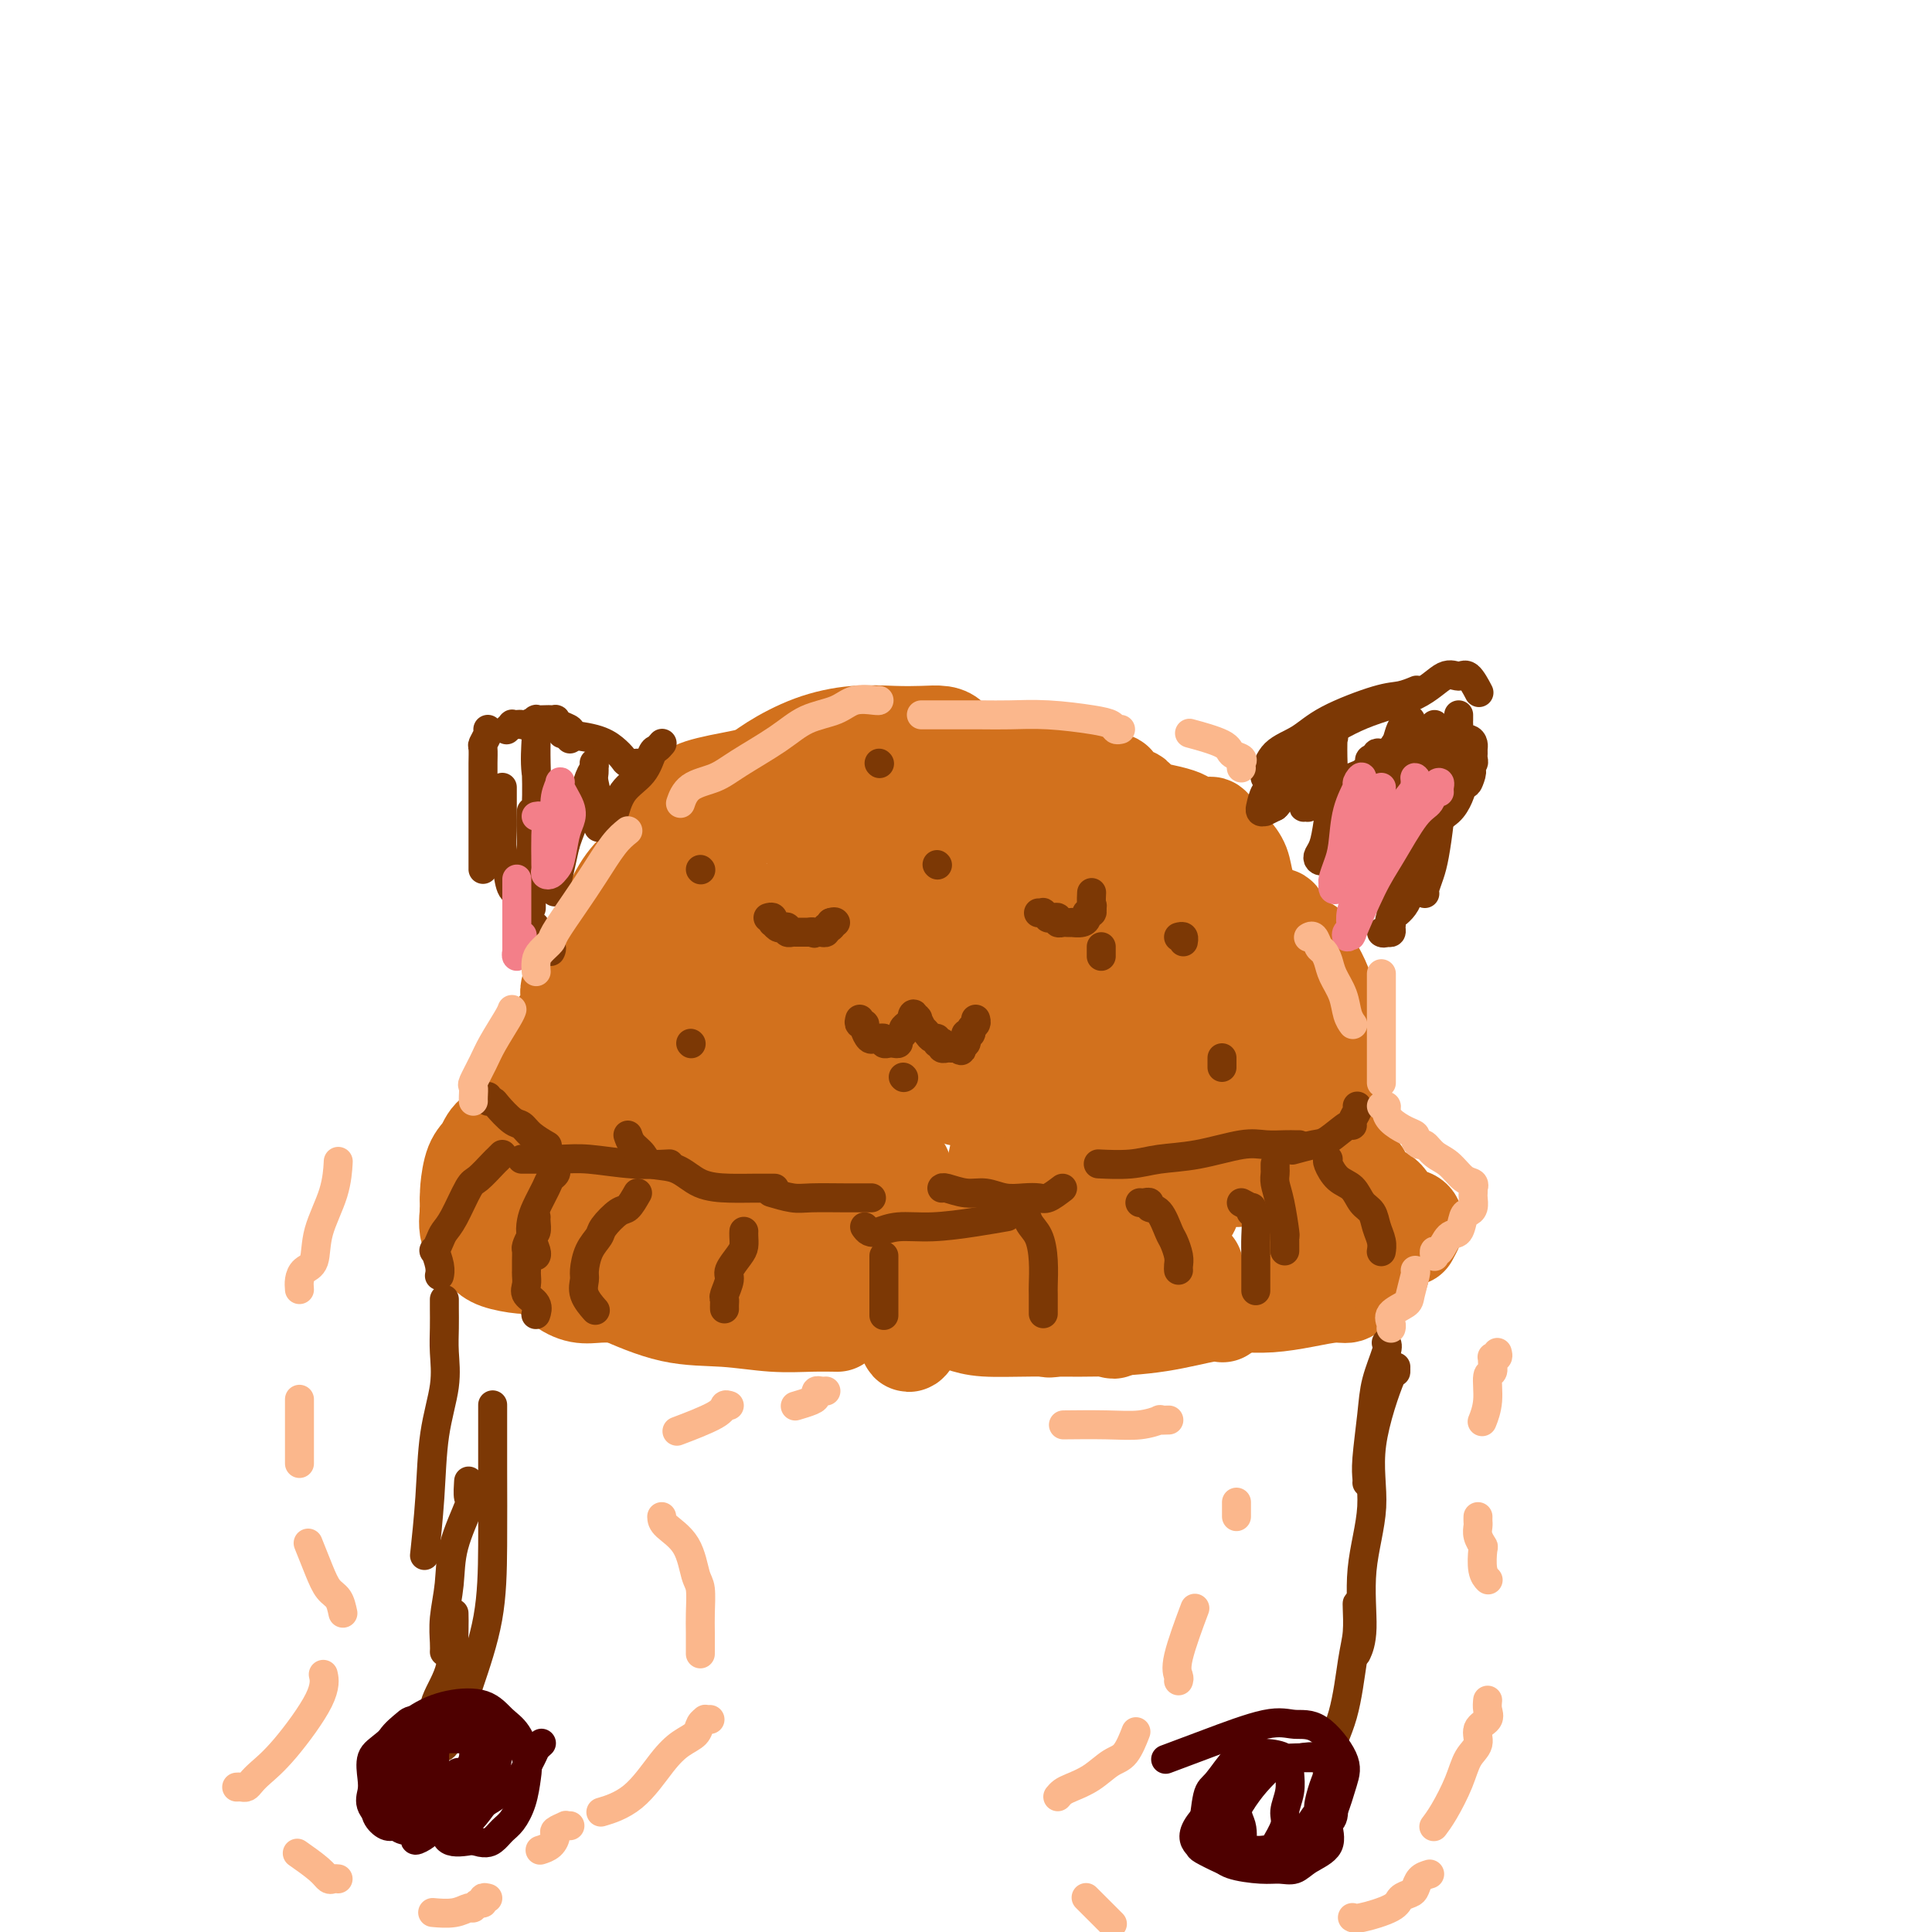 <svg viewBox='0 0 400 400' version='1.1' xmlns='http://www.w3.org/2000/svg' xmlns:xlink='http://www.w3.org/1999/xlink'><g fill='none' stroke='#D2711D' stroke-width='20' stroke-linecap='round' stroke-linejoin='round'><path d='M131,201c-0.499,0.098 -0.997,0.195 -1,0c-0.003,-0.195 0.490,-0.684 1,-2c0.510,-1.316 1.037,-3.460 2,-6c0.963,-2.540 2.361,-5.475 4,-8c1.639,-2.525 3.518,-4.641 5,-7c1.482,-2.359 2.566,-4.960 3,-6c0.434,-1.040 0.217,-0.520 0,0'/><path d='M157,169c-0.088,-0.317 -0.175,-0.633 0,-1c0.175,-0.367 0.614,-0.784 1,-1c0.386,-0.216 0.719,-0.230 1,-1c0.281,-0.770 0.511,-2.297 1,-3c0.489,-0.703 1.236,-0.581 2,-1c0.764,-0.419 1.546,-1.380 2,-2c0.454,-0.620 0.581,-0.898 1,-1c0.419,-0.102 1.132,-0.027 2,0c0.868,0.027 1.893,0.007 3,0c1.107,-0.007 2.298,-0.002 3,0c0.702,0.002 0.915,0.001 1,0c0.085,-0.001 0.043,-0.000 0,0'/><path d='M142,165c-0.077,0.089 -0.154,0.179 0,0c0.154,-0.179 0.538,-0.626 1,-1c0.462,-0.374 1.003,-0.674 2,-1c0.997,-0.326 2.450,-0.679 4,-1c1.550,-0.321 3.196,-0.610 5,-1c1.804,-0.390 3.767,-0.883 6,-1c2.233,-0.117 4.735,0.140 8,0c3.265,-0.140 7.292,-0.678 11,-1c3.708,-0.322 7.097,-0.426 10,0c2.903,0.426 5.320,1.384 7,2c1.680,0.616 2.623,0.890 3,1c0.377,0.110 0.189,0.055 0,0'/><path d='M149,171c0.495,-1.218 0.989,-2.435 2,-4c1.011,-1.565 2.537,-3.477 4,-5c1.463,-1.523 2.862,-2.657 5,-4c2.138,-1.343 5.013,-2.897 8,-4c2.987,-1.103 6.085,-1.757 9,-2c2.915,-0.243 5.645,-0.075 8,0c2.355,0.075 4.333,0.056 6,0c1.667,-0.056 3.021,-0.147 4,0c0.979,0.147 1.582,0.534 2,1c0.418,0.466 0.651,1.010 1,2c0.349,0.990 0.814,2.426 1,3c0.186,0.574 0.093,0.287 0,0'/><path d='M189,160c0.289,0.082 0.578,0.164 1,0c0.422,-0.164 0.977,-0.574 2,-1c1.023,-0.426 2.513,-0.869 4,-1c1.487,-0.131 2.970,0.050 5,0c2.030,-0.050 4.608,-0.331 7,0c2.392,0.331 4.599,1.275 7,2c2.401,0.725 4.997,1.231 7,2c2.003,0.769 3.412,1.800 5,3c1.588,1.200 3.353,2.569 4,4c0.647,1.431 0.174,2.924 0,4c-0.174,1.076 -0.050,1.736 0,2c0.050,0.264 0.025,0.132 0,0'/><path d='M209,159c0.135,0.151 0.270,0.302 1,1c0.730,0.698 2.055,1.943 3,2c0.945,0.057 1.511,-1.074 4,0c2.489,1.074 6.900,4.353 10,6c3.100,1.647 4.887,1.661 6,2c1.113,0.339 1.552,1.002 2,1c0.448,-0.002 0.905,-0.669 1,0c0.095,0.669 -0.170,2.674 0,4c0.170,1.326 0.777,1.972 1,3c0.223,1.028 0.064,2.436 0,3c-0.064,0.564 -0.032,0.282 0,0'/><path d='M234,175c0.250,0.031 0.499,0.062 1,0c0.501,-0.062 1.253,-0.215 4,2c2.747,2.215 7.490,6.800 11,10c3.510,3.200 5.788,5.014 8,7c2.212,1.986 4.358,4.144 6,6c1.642,1.856 2.780,3.412 4,5c1.220,1.588 2.523,3.209 3,4c0.477,0.791 0.128,0.751 0,1c-0.128,0.249 -0.037,0.785 0,1c0.037,0.215 0.018,0.107 0,0'/><path d='M266,198c-0.004,0.564 -0.009,1.128 0,2c0.009,0.872 0.031,2.050 0,3c-0.031,0.950 -0.113,1.670 0,3c0.113,1.330 0.423,3.268 0,5c-0.423,1.732 -1.580,3.257 -2,4c-0.420,0.743 -0.105,0.703 0,1c0.105,0.297 0.000,0.929 0,1c-0.000,0.071 0.105,-0.420 0,-1c-0.105,-0.580 -0.419,-1.248 0,-2c0.419,-0.752 1.572,-1.587 2,-3c0.428,-1.413 0.130,-3.405 0,-6c-0.130,-2.595 -0.091,-5.793 0,-8c0.091,-2.207 0.235,-3.424 0,-4c-0.235,-0.576 -0.847,-0.512 -1,-1c-0.153,-0.488 0.155,-1.527 0,-2c-0.155,-0.473 -0.774,-0.381 -1,0c-0.226,0.381 -0.061,1.049 0,2c0.061,0.951 0.016,2.185 0,4c-0.016,1.815 -0.005,4.212 0,6c0.005,1.788 0.003,2.968 0,4c-0.003,1.032 -0.006,1.918 0,2c0.006,0.082 0.022,-0.638 0,-1c-0.022,-0.362 -0.083,-0.367 0,-1c0.083,-0.633 0.309,-1.895 0,-4c-0.309,-2.105 -1.155,-5.052 -2,-8'/><path d='M262,194c-0.651,-2.966 -1.277,-4.381 -2,-6c-0.723,-1.619 -1.542,-3.441 -2,-5c-0.458,-1.559 -0.557,-2.856 -1,-4c-0.443,-1.144 -1.232,-2.135 -2,-3c-0.768,-0.865 -1.515,-1.605 -2,-2c-0.485,-0.395 -0.706,-0.445 -1,-1c-0.294,-0.555 -0.660,-1.616 -1,-2c-0.340,-0.384 -0.656,-0.092 -1,0c-0.344,0.092 -0.718,-0.017 -1,0c-0.282,0.017 -0.474,0.161 -1,0c-0.526,-0.161 -1.388,-0.625 -2,-1c-0.612,-0.375 -0.975,-0.660 -2,-1c-1.025,-0.340 -2.712,-0.734 -4,-1c-1.288,-0.266 -2.177,-0.405 -3,-1c-0.823,-0.595 -1.581,-1.648 -2,-2c-0.419,-0.352 -0.501,-0.003 -1,0c-0.499,0.003 -1.417,-0.339 -2,-1c-0.583,-0.661 -0.832,-1.640 -1,-2c-0.168,-0.360 -0.257,-0.100 -1,0c-0.743,0.100 -2.141,0.041 -3,0c-0.859,-0.041 -1.179,-0.063 -2,0c-0.821,0.063 -2.142,0.213 -3,0c-0.858,-0.213 -1.254,-0.788 -2,-1c-0.746,-0.212 -1.842,-0.060 -3,0c-1.158,0.060 -2.379,0.030 -4,0c-1.621,-0.030 -3.644,-0.060 -5,0c-1.356,0.060 -2.046,0.209 -3,0c-0.954,-0.209 -2.173,-0.778 -3,-1c-0.827,-0.222 -1.261,-0.098 -2,0c-0.739,0.098 -1.783,0.171 -3,0c-1.217,-0.171 -2.609,-0.585 -4,-1'/><path d='M193,159c-6.205,-0.464 -3.216,-0.124 -3,0c0.216,0.124 -2.340,0.033 -4,0c-1.660,-0.033 -2.423,-0.009 -3,0c-0.577,0.009 -0.969,0.003 -2,0c-1.031,-0.003 -2.701,-0.002 -4,0c-1.299,0.002 -2.228,0.003 -3,0c-0.772,-0.003 -1.388,-0.012 -2,0c-0.612,0.012 -1.220,0.046 -2,0c-0.780,-0.046 -1.733,-0.173 -3,0c-1.267,0.173 -2.847,0.645 -4,1c-1.153,0.355 -1.881,0.591 -3,1c-1.119,0.409 -2.631,0.989 -4,1c-1.369,0.011 -2.594,-0.546 -4,0c-1.406,0.546 -2.994,2.196 -4,3c-1.006,0.804 -1.429,0.762 -2,1c-0.571,0.238 -1.290,0.754 -2,1c-0.710,0.246 -1.412,0.221 -2,1c-0.588,0.779 -1.061,2.363 -2,3c-0.939,0.637 -2.345,0.327 -3,1c-0.655,0.673 -0.560,2.329 -1,3c-0.440,0.671 -1.416,0.356 -2,1c-0.584,0.644 -0.775,2.247 -1,3c-0.225,0.753 -0.484,0.656 -1,1c-0.516,0.344 -1.289,1.127 -2,2c-0.711,0.873 -1.360,1.835 -2,3c-0.640,1.165 -1.271,2.533 -2,4c-0.729,1.467 -1.554,3.034 -2,4c-0.446,0.966 -0.511,1.331 -1,2c-0.489,0.669 -1.401,1.642 -2,3c-0.599,1.358 -0.885,3.102 -1,4c-0.115,0.898 -0.057,0.949 0,1'/><path d='M120,203c-3.078,4.905 -2.273,1.667 -2,1c0.273,-0.667 0.013,1.239 0,2c-0.013,0.761 0.221,0.379 0,1c-0.221,0.621 -0.895,2.245 -1,3c-0.105,0.755 0.360,0.640 0,1c-0.360,0.360 -1.547,1.197 -2,2c-0.453,0.803 -0.174,1.574 0,2c0.174,0.426 0.243,0.506 0,1c-0.243,0.494 -0.796,1.402 -1,2c-0.204,0.598 -0.058,0.885 0,1c0.058,0.115 0.029,0.057 0,0'/><path d='M111,219c-0.058,-0.186 -0.116,-0.372 0,0c0.116,0.372 0.406,1.302 1,2c0.594,0.698 1.491,1.165 2,2c0.509,0.835 0.629,2.038 1,3c0.371,0.962 0.993,1.683 2,2c1.007,0.317 2.400,0.228 3,1c0.600,0.772 0.407,2.403 1,3c0.593,0.597 1.973,0.160 3,0c1.027,-0.160 1.699,-0.043 3,0c1.301,0.043 3.229,0.012 4,0c0.771,-0.012 0.386,-0.006 0,0'/><path d='M131,209c-0.406,0.378 -0.811,0.757 -1,1c-0.189,0.243 -0.161,0.352 0,1c0.161,0.648 0.454,1.837 0,3c-0.454,1.163 -1.656,2.301 -2,3c-0.344,0.699 0.170,0.958 0,2c-0.170,1.042 -1.025,2.867 -2,4c-0.975,1.133 -2.070,1.574 -3,2c-0.930,0.426 -1.694,0.836 -2,1c-0.306,0.164 -0.153,0.082 0,0'/><path d='M120,221c0.083,0.511 0.166,1.022 0,2c-0.166,0.978 -0.580,2.423 -1,4c-0.420,1.577 -0.845,3.287 -1,5c-0.155,1.713 -0.042,3.429 0,5c0.042,1.571 0.011,2.995 0,4c-0.011,1.005 -0.003,1.589 0,2c0.003,0.411 0.001,0.649 0,1c-0.001,0.351 -0.000,0.815 0,1c0.000,0.185 0.000,0.093 0,0'/><path d='M117,228c-0.307,0.006 -0.614,0.011 -1,0c-0.386,-0.011 -0.853,-0.039 -1,0c-0.147,0.039 0.024,0.145 0,1c-0.024,0.855 -0.245,2.459 -1,4c-0.755,1.541 -2.045,3.019 -3,4c-0.955,0.981 -1.576,1.464 -2,2c-0.424,0.536 -0.650,1.123 -1,2c-0.350,0.877 -0.825,2.044 -1,3c-0.175,0.956 -0.050,1.702 0,2c0.050,0.298 0.025,0.149 0,0'/><path d='M116,221c-0.457,0.340 -0.914,0.680 -1,1c-0.086,0.320 0.200,0.622 0,1c-0.200,0.378 -0.884,0.834 -2,2c-1.116,1.166 -2.663,3.044 -4,5c-1.337,1.956 -2.463,3.991 -3,5c-0.537,1.009 -0.484,0.991 -1,2c-0.516,1.009 -1.602,3.045 -2,4c-0.398,0.955 -0.107,0.831 0,1c0.107,0.169 0.029,0.633 0,1c-0.029,0.367 -0.008,0.637 0,1c0.008,0.363 0.002,0.818 0,1c-0.002,0.182 -0.001,0.091 0,0'/><path d='M112,228c-0.467,0.039 -0.934,0.078 -1,0c-0.066,-0.078 0.267,-0.274 0,0c-0.267,0.274 -1.136,1.019 -2,2c-0.864,0.981 -1.724,2.199 -3,3c-1.276,0.801 -2.969,1.184 -4,2c-1.031,0.816 -1.401,2.064 -2,3c-0.599,0.936 -1.428,1.560 -2,3c-0.572,1.440 -0.886,3.696 -1,5c-0.114,1.304 -0.027,1.656 0,2c0.027,0.344 -0.007,0.681 0,1c0.007,0.319 0.054,0.621 0,1c-0.054,0.379 -0.211,0.833 0,1c0.211,0.167 0.788,0.045 2,0c1.212,-0.045 3.057,-0.012 4,0c0.943,0.012 0.984,0.003 1,0c0.016,-0.003 0.008,-0.002 0,0'/><path d='M99,245c-0.866,1.164 -1.731,2.329 -2,3c-0.269,0.671 0.059,0.849 0,2c-0.059,1.151 -0.506,3.275 0,5c0.506,1.725 1.964,3.051 3,4c1.036,0.949 1.649,1.523 3,2c1.351,0.477 3.441,0.859 5,1c1.559,0.141 2.588,0.040 3,0c0.412,-0.040 0.206,-0.020 0,0'/><path d='M110,261c0.262,0.384 0.523,0.768 1,1c0.477,0.232 1.169,0.311 2,1c0.831,0.689 1.802,1.989 3,3c1.198,1.011 2.623,1.735 4,2c1.377,0.265 2.706,0.071 4,0c1.294,-0.071 2.553,-0.019 4,0c1.447,0.019 3.082,0.005 5,0c1.918,-0.005 4.119,-0.001 5,0c0.881,0.001 0.440,0.001 0,0'/><path d='M116,260c0.650,0.777 1.299,1.553 2,2c0.701,0.447 1.453,0.564 2,1c0.547,0.436 0.888,1.193 2,2c1.112,0.807 2.995,1.666 6,3c3.005,1.334 7.132,3.142 11,4c3.868,0.858 7.478,0.766 11,1c3.522,0.234 6.958,0.795 10,1c3.042,0.205 5.692,0.055 8,0c2.308,-0.055 4.275,-0.015 5,0c0.725,0.015 0.207,0.004 0,0c-0.207,-0.004 -0.104,-0.002 0,0'/><path d='M157,272c0.885,0.000 1.770,0.000 3,0c1.230,0.000 2.805,0.000 4,0c1.195,0.000 2.011,-0.000 3,0c0.989,0.000 2.151,0.000 6,0c3.849,0.000 10.384,0.000 15,0c4.616,0.000 7.314,0.000 10,0c2.686,0.000 5.359,0.000 7,0c1.641,0.000 2.249,0.000 3,0c0.751,0.000 1.643,0.000 2,0c0.357,0.000 0.178,0.000 0,0'/><path d='M195,272c0.175,0.340 0.351,0.680 1,1c0.649,0.320 1.772,0.620 3,1c1.228,0.380 2.563,0.840 5,1c2.437,0.160 5.977,0.018 10,0c4.023,-0.018 8.528,0.086 13,0c4.472,-0.086 8.910,-0.363 13,-1c4.090,-0.637 7.832,-1.633 10,-2c2.168,-0.367 2.762,-0.105 3,0c0.238,0.105 0.119,0.052 0,0'/><path d='M243,271c0.435,0.008 0.870,0.016 1,0c0.130,-0.016 -0.046,-0.057 0,0c0.046,0.057 0.313,0.212 1,0c0.687,-0.212 1.795,-0.792 3,-1c1.205,-0.208 2.507,-0.046 4,0c1.493,0.046 3.177,-0.025 5,0c1.823,0.025 3.785,0.147 6,0c2.215,-0.147 4.685,-0.561 7,-1c2.315,-0.439 4.476,-0.901 6,-1c1.524,-0.099 2.410,0.166 3,0c0.590,-0.166 0.883,-0.762 1,-1c0.117,-0.238 0.059,-0.119 0,0'/><path d='M282,243c0.544,1.126 1.088,2.253 2,3c0.912,0.747 2.193,1.116 3,2c0.807,0.884 1.141,2.283 2,3c0.859,0.717 2.244,0.753 3,1c0.756,0.247 0.883,0.705 1,1c0.117,0.295 0.224,0.425 0,1c-0.224,0.575 -0.778,1.593 -1,2c-0.222,0.407 -0.111,0.204 0,0'/><path d='M284,250c0.309,0.329 0.619,0.658 1,1c0.381,0.342 0.834,0.695 1,1c0.166,0.305 0.045,0.560 0,1c-0.045,0.440 -0.015,1.063 0,2c0.015,0.937 0.014,2.188 0,3c-0.014,0.812 -0.043,1.184 0,2c0.043,0.816 0.156,2.074 0,3c-0.156,0.926 -0.580,1.518 -1,2c-0.420,0.482 -0.834,0.852 -1,1c-0.166,0.148 -0.083,0.074 0,0'/><path d='M278,232c-0.188,0.969 -0.376,1.938 -1,5c-0.624,3.062 -1.684,8.218 -2,12c-0.316,3.782 0.111,6.189 0,8c-0.111,1.811 -0.761,3.026 -1,4c-0.239,0.974 -0.068,1.707 0,2c0.068,0.293 0.034,0.147 0,0'/><path d='M272,241c-0.422,2.582 -0.845,5.164 -1,7c-0.155,1.836 -0.043,2.927 0,4c0.043,1.073 0.016,2.127 0,2c-0.016,-0.127 -0.022,-1.435 0,-2c0.022,-0.565 0.073,-0.386 0,-2c-0.073,-1.614 -0.272,-5.020 0,-8c0.272,-2.980 1.013,-5.533 0,-9c-1.013,-3.467 -3.779,-7.848 -5,-11c-1.221,-3.152 -0.898,-5.074 -1,-6c-0.102,-0.926 -0.629,-0.854 -1,-1c-0.371,-0.146 -0.586,-0.509 -1,1c-0.414,1.509 -1.026,4.892 -2,8c-0.974,3.108 -2.310,5.943 -3,9c-0.690,3.057 -0.735,6.338 -1,8c-0.265,1.662 -0.751,1.707 -1,2c-0.249,0.293 -0.263,0.834 0,1c0.263,0.166 0.803,-0.045 1,-1c0.197,-0.955 0.053,-2.655 0,-5c-0.053,-2.345 -0.014,-5.336 0,-9c0.014,-3.664 0.004,-8.003 0,-13c-0.004,-4.997 -0.001,-10.653 0,-13c0.001,-2.347 0.000,-1.385 0,-1c-0.000,0.385 -0.000,0.192 0,0'/><path d='M257,202c0.056,-4.783 -0.304,4.259 -1,10c-0.696,5.741 -1.726,8.182 -3,12c-1.274,3.818 -2.790,9.012 -4,13c-1.210,3.988 -2.112,6.770 -3,9c-0.888,2.230 -1.761,3.907 -2,5c-0.239,1.093 0.156,1.601 0,2c-0.156,0.399 -0.864,0.688 -1,1c-0.136,0.312 0.301,0.646 1,0c0.699,-0.646 1.662,-2.272 2,-4c0.338,-1.728 0.052,-3.557 0,-9c-0.052,-5.443 0.130,-14.499 0,-21c-0.130,-6.501 -0.571,-10.446 -1,-14c-0.429,-3.554 -0.847,-6.718 -1,-9c-0.153,-2.282 -0.041,-3.681 0,-4c0.041,-0.319 0.011,0.442 0,2c-0.011,1.558 -0.003,3.911 0,7c0.003,3.089 0.001,6.912 0,11c-0.001,4.088 -0.001,8.440 0,13c0.001,4.560 0.003,9.328 0,13c-0.003,3.672 -0.012,6.249 0,8c0.012,1.751 0.044,2.675 0,3c-0.044,0.325 -0.166,0.049 0,0c0.166,-0.049 0.619,0.129 1,0c0.381,-0.129 0.691,-0.564 1,-1'/><path d='M246,249c0.751,6.198 1.629,-6.307 2,-14c0.371,-7.693 0.234,-10.574 0,-15c-0.234,-4.426 -0.564,-10.396 -1,-15c-0.436,-4.604 -0.977,-7.842 -2,-10c-1.023,-2.158 -2.529,-3.235 -3,-4c-0.471,-0.765 0.094,-1.217 0,-1c-0.094,0.217 -0.846,1.105 -1,2c-0.154,0.895 0.289,1.798 -1,5c-1.289,3.202 -4.312,8.704 -6,13c-1.688,4.296 -2.042,7.385 -4,13c-1.958,5.615 -5.521,13.754 -7,18c-1.479,4.246 -0.873,4.598 -1,5c-0.127,0.402 -0.987,0.853 -1,1c-0.013,0.147 0.822,-0.011 1,0c0.178,0.011 -0.301,0.192 0,0c0.301,-0.192 1.383,-0.758 2,-1c0.617,-0.242 0.768,-0.162 1,-1c0.232,-0.838 0.546,-2.594 1,-6c0.454,-3.406 1.050,-8.462 0,-14c-1.050,-5.538 -3.744,-11.557 -6,-17c-2.256,-5.443 -4.073,-10.309 -5,-13c-0.927,-2.691 -0.965,-3.207 -1,-4c-0.035,-0.793 -0.067,-1.865 0,-2c0.067,-0.135 0.235,0.665 0,2c-0.235,1.335 -0.871,3.206 -1,4c-0.129,0.794 0.249,0.513 0,3c-0.249,2.487 -1.124,7.744 -2,13'/><path d='M211,211c-0.885,5.643 -1.598,9.749 -2,14c-0.402,4.251 -0.492,8.646 -1,12c-0.508,3.354 -1.432,5.666 -2,7c-0.568,1.334 -0.780,1.689 -1,2c-0.220,0.311 -0.450,0.578 0,-1c0.450,-1.578 1.578,-4.999 2,-9c0.422,-4.001 0.138,-8.580 0,-14c-0.138,-5.420 -0.129,-11.679 0,-17c0.129,-5.321 0.380,-9.702 0,-13c-0.380,-3.298 -1.391,-5.512 -2,-7c-0.609,-1.488 -0.818,-2.250 -1,-1c-0.182,1.250 -0.338,4.513 -1,8c-0.662,3.487 -1.830,7.196 -3,11c-1.170,3.804 -2.341,7.701 -3,11c-0.659,3.299 -0.807,6.001 -1,8c-0.193,1.999 -0.430,3.296 0,4c0.430,0.704 1.526,0.816 2,1c0.474,0.184 0.325,0.442 1,0c0.675,-0.442 2.175,-1.582 3,-2c0.825,-0.418 0.977,-0.113 2,-2c1.023,-1.887 2.918,-5.967 4,-11c1.082,-5.033 1.352,-11.019 2,-15c0.648,-3.981 1.674,-5.956 2,-8c0.326,-2.044 -0.050,-4.155 0,-5c0.050,-0.845 0.525,-0.422 1,0'/><path d='M213,184c1.392,-5.443 0.372,0.449 0,3c-0.372,2.551 -0.097,1.762 0,2c0.097,0.238 0.015,1.503 0,3c-0.015,1.497 0.038,3.225 0,5c-0.038,1.775 -0.167,3.598 0,5c0.167,1.402 0.630,2.385 1,3c0.370,0.615 0.646,0.862 1,1c0.354,0.138 0.786,0.166 1,0c0.214,-0.166 0.209,-0.528 1,-2c0.791,-1.472 2.379,-4.055 4,-7c1.621,-2.945 3.275,-6.254 5,-10c1.725,-3.746 3.520,-7.930 5,-11c1.480,-3.070 2.645,-5.027 3,-6c0.355,-0.973 -0.101,-0.962 0,-1c0.101,-0.038 0.759,-0.125 1,0c0.241,0.125 0.065,0.463 0,1c-0.065,0.537 -0.017,1.274 0,2c0.017,0.726 0.005,1.441 0,3c-0.005,1.559 -0.001,3.963 0,6c0.001,2.037 0.000,3.709 0,6c-0.000,2.291 -0.000,5.202 0,7c0.000,1.798 0.000,2.485 0,3c-0.000,0.515 -0.000,0.860 0,1c0.000,0.140 0.000,0.076 0,0c-0.000,-0.076 -0.000,-0.165 0,-1c0.000,-0.835 0.000,-2.418 0,-4'/><path d='M235,193c0.159,-1.967 0.557,-4.885 0,-8c-0.557,-3.115 -2.068,-6.429 -4,-10c-1.932,-3.571 -4.285,-7.401 -6,-10c-1.715,-2.599 -2.791,-3.967 -4,-5c-1.209,-1.033 -2.551,-1.729 -3,-2c-0.449,-0.271 -0.007,-0.116 0,0c0.007,0.116 -0.422,0.194 -1,0c-0.578,-0.194 -1.304,-0.659 -2,0c-0.696,0.659 -1.362,2.443 -2,4c-0.638,1.557 -1.247,2.889 -2,5c-0.753,2.111 -1.648,5.002 -3,8c-1.352,2.998 -3.161,6.102 -4,9c-0.839,2.898 -0.708,5.590 -2,9c-1.292,3.410 -4.006,7.537 -5,9c-0.994,1.463 -0.266,0.260 0,0c0.266,-0.260 0.071,0.422 0,1c-0.071,0.578 -0.019,1.053 0,1c0.019,-0.053 0.005,-0.633 0,-1c-0.005,-0.367 -0.001,-0.522 0,-2c0.001,-1.478 -0.000,-4.281 0,-8c0.000,-3.719 0.002,-8.356 0,-12c-0.002,-3.644 -0.007,-6.295 0,-8c0.007,-1.705 0.025,-2.465 0,-3c-0.025,-0.535 -0.092,-0.845 0,-1c0.092,-0.155 0.344,-0.155 0,2c-0.344,2.155 -1.285,6.465 -3,12c-1.715,5.535 -4.204,12.296 -6,18c-1.796,5.704 -2.898,10.352 -4,15'/><path d='M184,216c-2.628,9.461 -2.699,10.114 -3,11c-0.301,0.886 -0.833,2.004 -1,3c-0.167,0.996 0.032,1.869 0,2c-0.032,0.131 -0.296,-0.482 0,-2c0.296,-1.518 1.153,-3.941 2,-8c0.847,-4.059 1.686,-9.753 2,-16c0.314,-6.247 0.105,-13.048 0,-21c-0.105,-7.952 -0.104,-17.055 0,-21c0.104,-3.945 0.310,-2.731 0,-2c-0.310,0.731 -1.138,0.980 -2,4c-0.862,3.020 -1.759,8.813 -3,15c-1.241,6.187 -2.827,12.768 -4,18c-1.173,5.232 -1.932,9.113 -3,12c-1.068,2.887 -2.444,4.779 -3,6c-0.556,1.221 -0.292,1.770 0,2c0.292,0.230 0.613,0.140 1,-1c0.387,-1.140 0.840,-3.330 1,-7c0.160,-3.670 0.026,-8.820 0,-14c-0.026,-5.180 0.055,-10.388 0,-14c-0.055,-3.612 -0.246,-5.626 0,-7c0.246,-1.374 0.927,-2.107 1,-2c0.073,0.107 -0.464,1.053 -1,2'/><path d='M171,176c-0.524,-3.777 -2.834,7.280 -5,14c-2.166,6.720 -4.188,9.103 -6,12c-1.812,2.897 -3.415,6.306 -5,9c-1.585,2.694 -3.152,4.672 -4,6c-0.848,1.328 -0.975,2.008 -1,2c-0.025,-0.008 0.053,-0.702 0,-1c-0.053,-0.298 -0.238,-0.199 0,-2c0.238,-1.801 0.900,-5.501 1,-9c0.100,-3.499 -0.363,-6.797 0,-10c0.363,-3.203 1.552,-6.311 2,-8c0.448,-1.689 0.156,-1.960 0,-2c-0.156,-0.040 -0.176,0.151 0,1c0.176,0.849 0.547,2.354 0,5c-0.547,2.646 -2.012,6.431 -3,11c-0.988,4.569 -1.499,9.922 -3,15c-1.501,5.078 -3.994,9.882 -6,14c-2.006,4.118 -3.527,7.552 -4,10c-0.473,2.448 0.100,3.911 0,5c-0.100,1.089 -0.875,1.806 -1,2c-0.125,0.194 0.399,-0.133 1,-2c0.601,-1.867 1.277,-5.272 2,-9c0.723,-3.728 1.492,-7.779 2,-11c0.508,-3.221 0.754,-5.610 1,-8'/><path d='M142,220c0.995,-4.609 0.981,-2.131 1,-1c0.019,1.131 0.070,0.916 0,1c-0.070,0.084 -0.261,0.468 -1,4c-0.739,3.532 -2.026,10.214 -3,15c-0.974,4.786 -1.634,7.677 -2,9c-0.366,1.323 -0.438,1.079 -1,2c-0.562,0.921 -1.615,3.009 -2,4c-0.385,0.991 -0.104,0.887 0,1c0.104,0.113 0.029,0.443 0,0c-0.029,-0.443 -0.011,-1.660 0,-3c0.011,-1.340 0.017,-2.805 0,-5c-0.017,-2.195 -0.055,-5.122 0,-7c0.055,-1.878 0.205,-2.708 0,-3c-0.205,-0.292 -0.765,-0.045 -1,0c-0.235,0.045 -0.144,-0.111 0,0c0.144,0.111 0.340,0.489 0,1c-0.340,0.511 -1.216,1.156 -2,2c-0.784,0.844 -1.474,1.886 -2,3c-0.526,1.114 -0.887,2.300 -1,3c-0.113,0.700 0.021,0.914 0,1c-0.021,0.086 -0.196,0.042 0,0c0.196,-0.042 0.764,-0.083 1,0c0.236,0.083 0.140,0.292 1,0c0.860,-0.292 2.674,-1.083 4,-2c1.326,-0.917 2.163,-1.958 3,-3'/><path d='M137,242c2.463,-1.469 4.120,-3.140 6,-5c1.880,-1.860 3.983,-3.908 6,-6c2.017,-2.092 3.950,-4.227 6,-6c2.050,-1.773 4.218,-3.184 5,-4c0.782,-0.816 0.178,-1.036 0,-1c-0.178,0.036 0.069,0.330 0,2c-0.069,1.670 -0.452,4.718 -1,8c-0.548,3.282 -1.259,6.797 -2,11c-0.741,4.203 -1.513,9.092 -2,12c-0.487,2.908 -0.689,3.834 -1,5c-0.311,1.166 -0.729,2.571 -1,3c-0.271,0.429 -0.394,-0.118 0,-1c0.394,-0.882 1.306,-2.098 2,-3c0.694,-0.902 1.170,-1.489 2,-3c0.830,-1.511 2.013,-3.944 4,-8c1.987,-4.056 4.778,-9.733 7,-14c2.222,-4.267 3.875,-7.122 5,-9c1.125,-1.878 1.721,-2.778 2,-3c0.279,-0.222 0.240,0.234 0,1c-0.240,0.766 -0.681,1.840 -1,4c-0.319,2.160 -0.516,5.405 -1,9c-0.484,3.595 -1.253,7.541 -2,12c-0.747,4.459 -1.470,9.431 -2,13c-0.530,3.569 -0.866,5.734 -1,7c-0.134,1.266 -0.067,1.633 0,2'/><path d='M168,268c-0.933,7.878 0.236,3.573 1,2c0.764,-1.573 1.125,-0.413 1,0c-0.125,0.413 -0.734,0.079 0,-1c0.734,-1.079 2.813,-2.904 4,-5c1.187,-2.096 1.483,-4.463 2,-7c0.517,-2.537 1.256,-5.244 2,-9c0.744,-3.756 1.493,-8.560 2,-12c0.507,-3.440 0.773,-5.514 1,-6c0.227,-0.486 0.415,0.618 0,1c-0.415,0.382 -1.431,0.042 -2,3c-0.569,2.958 -0.689,9.213 -1,12c-0.311,2.787 -0.812,2.106 -1,4c-0.188,1.894 -0.063,6.363 0,9c0.063,2.637 0.065,3.444 0,4c-0.065,0.556 -0.198,0.863 0,1c0.198,0.137 0.725,0.103 1,0c0.275,-0.103 0.298,-0.276 1,-1c0.702,-0.724 2.083,-1.998 3,-4c0.917,-2.002 1.369,-4.732 2,-7c0.631,-2.268 1.441,-4.073 2,-6c0.559,-1.927 0.868,-3.975 1,-4c0.132,-0.025 0.087,1.973 0,4c-0.087,2.027 -0.216,4.084 0,7c0.216,2.916 0.776,6.690 1,10c0.224,3.310 0.112,6.155 0,9'/><path d='M188,272c0.166,5.421 0.082,3.975 0,4c-0.082,0.025 -0.162,1.521 0,2c0.162,0.479 0.566,-0.059 1,-1c0.434,-0.941 0.898,-2.284 2,-5c1.102,-2.716 2.842,-6.805 5,-10c2.158,-3.195 4.735,-5.498 7,-8c2.265,-2.502 4.218,-5.204 6,-7c1.782,-1.796 3.393,-2.685 4,-3c0.607,-0.315 0.209,-0.054 0,2c-0.209,2.054 -0.228,5.903 0,9c0.228,3.097 0.705,5.443 1,8c0.295,2.557 0.408,5.325 1,7c0.592,1.675 1.664,2.258 2,3c0.336,0.742 -0.064,1.642 0,2c0.064,0.358 0.591,0.174 1,0c0.409,-0.174 0.701,-0.337 1,-1c0.299,-0.663 0.606,-1.826 1,-2c0.394,-0.174 0.876,0.640 2,-1c1.124,-1.640 2.890,-5.733 4,-8c1.110,-2.267 1.564,-2.707 2,-4c0.436,-1.293 0.852,-3.440 1,-4c0.148,-0.560 0.026,0.466 0,2c-0.026,1.534 0.045,3.576 0,6c-0.045,2.424 -0.204,5.229 0,7c0.204,1.771 0.773,2.506 1,3c0.227,0.494 0.114,0.747 0,1'/><path d='M230,274c0.424,2.904 0.985,0.663 1,0c0.015,-0.663 -0.517,0.254 0,0c0.517,-0.254 2.083,-1.677 3,-3c0.917,-1.323 1.185,-2.547 2,-4c0.815,-1.453 2.176,-3.137 3,-4c0.824,-0.863 1.109,-0.907 1,-1c-0.109,-0.093 -0.613,-0.236 0,1c0.613,1.236 2.343,3.850 3,5c0.657,1.150 0.240,0.836 0,1c-0.240,0.164 -0.302,0.806 0,1c0.302,0.194 0.967,-0.062 1,0c0.033,0.062 -0.568,0.440 0,-1c0.568,-1.440 2.305,-4.697 3,-6c0.695,-1.303 0.347,-0.651 0,0'/><path d='M266,200c0.423,1.108 0.845,2.216 1,4c0.155,1.784 0.041,4.243 0,7c-0.041,2.757 -0.011,5.810 0,8c0.011,2.190 0.003,3.515 0,5c-0.003,1.485 -0.001,3.131 0,4c0.001,0.869 0.000,0.963 0,1c-0.000,0.037 -0.000,0.019 0,0'/><path d='M269,196c0.305,0.051 0.610,0.102 1,0c0.390,-0.102 0.865,-0.359 1,0c0.135,0.359 -0.069,1.332 0,2c0.069,0.668 0.411,1.032 1,2c0.589,0.968 1.425,2.542 2,4c0.575,1.458 0.890,2.800 1,4c0.110,1.200 0.015,2.259 0,3c-0.015,0.741 0.048,1.165 0,2c-0.048,0.835 -0.209,2.079 0,3c0.209,0.921 0.787,1.517 1,2c0.213,0.483 0.061,0.852 0,1c-0.061,0.148 -0.030,0.074 0,0'/><path d='M276,212c-0.032,0.752 -0.064,1.504 0,2c0.064,0.496 0.224,0.737 0,2c-0.224,1.263 -0.833,3.547 -1,5c-0.167,1.453 0.109,2.074 0,3c-0.109,0.926 -0.604,2.157 -1,3c-0.396,0.843 -0.694,1.298 -1,2c-0.306,0.702 -0.621,1.651 -1,2c-0.379,0.349 -0.823,0.100 -1,0c-0.177,-0.100 -0.089,-0.050 0,0'/></g>
<g fill='none' stroke='#7C3805' stroke-width='6' stroke-linecap='round' stroke-linejoin='round'><path d='M101,227c-0.104,0.430 -0.207,0.860 0,1c0.207,0.140 0.726,-0.009 1,0c0.274,0.009 0.305,0.178 1,1c0.695,0.822 2.054,2.298 3,3c0.946,0.702 1.480,0.632 2,1c0.520,0.368 1.024,1.176 2,2c0.976,0.824 2.422,1.664 3,2c0.578,0.336 0.289,0.168 0,0'/><path d='M108,240c0.348,0.000 0.697,0.000 1,0c0.303,-0.000 0.562,-0.001 1,0c0.438,0.001 1.055,0.004 1,0c-0.055,-0.004 -0.781,-0.015 0,0c0.781,0.015 3.068,0.057 5,0c1.932,-0.057 3.507,-0.211 6,0c2.493,0.211 5.902,0.788 9,1c3.098,0.212 5.885,0.061 7,0c1.115,-0.061 0.557,-0.030 0,0'/><path d='M130,235c0.224,0.677 0.448,1.355 1,2c0.552,0.645 1.431,1.259 2,2c0.569,0.741 0.829,1.610 2,2c1.171,0.390 3.253,0.301 5,1c1.747,0.699 3.159,2.187 5,3c1.841,0.813 4.112,0.950 6,1c1.888,0.050 3.393,0.014 5,0c1.607,-0.014 3.316,-0.004 4,0c0.684,0.004 0.342,0.002 0,0'/><path d='M160,247c-0.378,-0.113 -0.756,-0.226 0,0c0.756,0.226 2.644,0.793 4,1c1.356,0.207 2.178,0.056 4,0c1.822,-0.056 4.644,-0.015 7,0c2.356,0.015 4.244,0.004 5,0c0.756,-0.004 0.378,-0.002 0,0'/><path d='M179,254c0.277,0.391 0.554,0.781 1,1c0.446,0.219 1.063,0.265 2,0c0.937,-0.265 2.196,-0.842 4,-1c1.804,-0.158 4.154,0.102 7,0c2.846,-0.102 6.189,-0.566 9,-1c2.811,-0.434 5.089,-0.838 6,-1c0.911,-0.162 0.456,-0.081 0,0'/><path d='M281,229c0.114,0.233 0.228,0.465 0,1c-0.228,0.535 -0.797,1.372 -1,2c-0.203,0.628 -0.041,1.048 0,1c0.041,-0.048 -0.039,-0.563 -1,0c-0.961,0.563 -2.804,2.202 -4,3c-1.196,0.798 -1.745,0.753 -3,1c-1.255,0.247 -3.216,0.785 -4,1c-0.784,0.215 -0.392,0.108 0,0'/><path d='M269,237c-0.293,0.004 -0.585,0.008 -1,0c-0.415,-0.008 -0.952,-0.028 -2,0c-1.048,0.028 -2.605,0.102 -4,0c-1.395,-0.102 -2.627,-0.381 -5,0c-2.373,0.381 -5.887,1.423 -9,2c-3.113,0.577 -5.824,0.691 -8,1c-2.176,0.309 -3.817,0.814 -6,1c-2.183,0.186 -4.910,0.053 -6,0c-1.090,-0.053 -0.545,-0.027 0,0'/><path d='M220,246c-1.107,0.843 -2.214,1.686 -3,2c-0.786,0.314 -1.252,0.099 -2,0c-0.748,-0.099 -1.780,-0.083 -3,0c-1.220,0.083 -2.628,0.232 -4,0c-1.372,-0.232 -2.707,-0.847 -4,-1c-1.293,-0.153 -2.542,0.155 -4,0c-1.458,-0.155 -3.123,-0.772 -4,-1c-0.877,-0.228 -0.965,-0.065 -1,0c-0.035,0.065 -0.018,0.033 0,0'/><path d='M115,242c0.097,0.343 0.194,0.686 0,1c-0.194,0.314 -0.680,0.601 -1,1c-0.320,0.399 -0.474,0.912 -1,2c-0.526,1.088 -1.423,2.750 -2,4c-0.577,1.250 -0.834,2.086 -1,3c-0.166,0.914 -0.240,1.905 0,3c0.240,1.095 0.795,2.295 1,3c0.205,0.705 0.058,0.916 0,1c-0.058,0.084 -0.029,0.042 0,0'/><path d='M111,252c-0.022,0.212 -0.044,0.423 0,1c0.044,0.577 0.155,1.519 0,2c-0.155,0.481 -0.578,0.500 -1,1c-0.422,0.500 -0.845,1.481 -1,2c-0.155,0.519 -0.041,0.576 0,1c0.041,0.424 0.009,1.216 0,2c-0.009,0.784 0.005,1.561 0,2c-0.005,0.439 -0.030,0.542 0,1c0.030,0.458 0.113,1.272 0,2c-0.113,0.728 -0.422,1.370 0,2c0.422,0.630 1.575,1.246 2,2c0.425,0.754 0.121,1.644 0,2c-0.121,0.356 -0.061,0.178 0,0'/><path d='M104,239c-0.390,0.396 -0.779,0.791 -1,1c-0.221,0.209 -0.272,0.230 -1,1c-0.728,0.770 -2.131,2.289 -3,3c-0.869,0.711 -1.203,0.616 -2,2c-0.797,1.384 -2.057,4.249 -3,6c-0.943,1.751 -1.569,2.387 -2,3c-0.431,0.613 -0.665,1.201 -1,2c-0.335,0.799 -0.769,1.808 -1,2c-0.231,0.192 -0.258,-0.433 0,0c0.258,0.433 0.800,1.924 1,3c0.200,1.076 0.057,1.736 0,2c-0.057,0.264 -0.029,0.132 0,0'/><path d='M132,247c-0.705,1.234 -1.411,2.468 -2,3c-0.589,0.532 -1.062,0.363 -2,1c-0.938,0.637 -2.342,2.081 -3,3c-0.658,0.919 -0.571,1.312 -1,2c-0.429,0.688 -1.376,1.670 -2,3c-0.624,1.330 -0.927,3.008 -1,4c-0.073,0.992 0.084,1.297 0,2c-0.084,0.703 -0.407,1.805 0,3c0.407,1.195 1.545,2.484 2,3c0.455,0.516 0.228,0.258 0,0'/><path d='M154,255c0.004,-0.063 0.007,-0.126 0,0c-0.007,0.126 -0.025,0.441 0,1c0.025,0.559 0.094,1.362 0,2c-0.094,0.638 -0.351,1.113 -1,2c-0.649,0.887 -1.691,2.188 -2,3c-0.309,0.812 0.113,1.135 0,2c-0.113,0.865 -0.762,2.270 -1,3c-0.238,0.730 -0.064,0.783 0,1c0.064,0.217 0.017,0.597 0,1c-0.017,0.403 -0.005,0.829 0,1c0.005,0.171 0.002,0.085 0,0'/><path d='M275,240c-0.148,0.122 -0.296,0.244 0,1c0.296,0.756 1.035,2.145 2,3c0.965,0.855 2.157,1.177 3,2c0.843,0.823 1.336,2.147 2,3c0.664,0.853 1.498,1.234 2,2c0.502,0.766 0.671,1.917 1,3c0.329,1.083 0.819,2.099 1,3c0.181,0.901 0.052,1.686 0,2c-0.052,0.314 -0.026,0.157 0,0'/><path d='M264,241c-0.006,0.350 -0.012,0.700 0,1c0.012,0.300 0.042,0.549 0,1c-0.042,0.451 -0.155,1.105 0,2c0.155,0.895 0.577,2.032 1,4c0.423,1.968 0.845,4.766 1,6c0.155,1.234 0.041,0.905 0,1c-0.041,0.095 -0.011,0.614 0,1c0.011,0.386 0.003,0.640 0,1c-0.003,0.360 -0.001,0.828 0,1c0.001,0.172 0.000,0.049 0,0c-0.000,-0.049 -0.000,-0.025 0,0'/><path d='M236,249c0.297,0.030 0.594,0.060 1,0c0.406,-0.060 0.921,-0.211 1,0c0.079,0.211 -0.276,0.784 0,1c0.276,0.216 1.184,0.075 2,1c0.816,0.925 1.539,2.917 2,4c0.461,1.083 0.659,1.257 1,2c0.341,0.743 0.823,2.055 1,3c0.177,0.945 0.048,1.524 0,2c-0.048,0.476 -0.014,0.850 0,1c0.014,0.150 0.007,0.075 0,0'/><path d='M211,250c0.362,-0.279 0.724,-0.558 1,0c0.276,0.558 0.466,1.954 1,3c0.534,1.046 1.411,1.740 2,3c0.589,1.260 0.890,3.084 1,5c0.110,1.916 0.030,3.925 0,5c-0.030,1.075 -0.008,1.216 0,2c0.008,0.784 0.002,2.210 0,3c-0.002,0.790 -0.001,0.943 0,1c0.001,0.057 0.000,0.016 0,0c-0.000,-0.016 -0.000,-0.008 0,0'/><path d='M183,260c0.000,0.166 0.000,0.333 0,1c0.000,0.667 0.000,1.836 0,2c0.000,0.164 0.000,-0.677 0,0c0.000,0.677 0.000,2.872 0,4c0.000,1.128 0.000,1.188 0,2c0.000,0.812 0.000,2.375 0,3c0.000,0.625 0.000,0.313 0,0'/><path d='M257,249c0.837,0.452 1.674,0.903 2,1c0.326,0.097 0.140,-0.162 0,0c-0.140,0.162 -0.234,0.745 0,1c0.234,0.255 0.795,0.181 1,1c0.205,0.819 0.055,2.532 0,4c-0.055,1.468 -0.015,2.693 0,4c0.015,1.307 0.004,2.698 0,4c-0.004,1.302 -0.001,2.515 0,3c0.001,0.485 0.001,0.243 0,0'/><path d='M145,180c0.000,0.000 0.100,0.100 0.1,0.1'/><path d='M182,158c0.000,0.000 0.100,0.100 0.1,0.1'/><path d='M228,196c0.000,0.452 0.000,0.905 0,1c0.000,0.095 0.000,-0.167 0,0c0.000,0.167 0.000,0.762 0,1c0.000,0.238 0.000,0.119 0,0'/><path d='M244,194c0.422,-0.111 0.844,-0.222 1,0c0.156,0.222 0.044,0.778 0,1c-0.044,0.222 -0.022,0.111 0,0'/><path d='M253,219c0.000,0.311 0.000,0.622 0,1c0.000,0.378 0.000,0.822 0,1c0.000,0.178 0.000,0.089 0,0'/><path d='M187,223c0.000,0.000 0.100,0.100 0.1,0.1'/><path d='M194,179c0.000,0.000 0.100,0.100 0.1,0.1'/><path d='M143,216c0.000,0.000 0.100,0.100 0.1,0.1'/><path d='M159,190c0.416,-0.121 0.832,-0.242 1,0c0.168,0.242 0.088,0.849 0,1c-0.088,0.151 -0.182,-0.152 0,0c0.182,0.152 0.641,0.759 1,1c0.359,0.241 0.617,0.117 1,0c0.383,-0.117 0.891,-0.228 1,0c0.109,0.228 -0.182,0.793 0,1c0.182,0.207 0.836,0.055 1,0c0.164,-0.055 -0.163,-0.015 0,0c0.163,0.015 0.817,0.004 1,0c0.183,-0.004 -0.106,-0.001 0,0c0.106,0.001 0.605,0.000 1,0c0.395,-0.000 0.684,-0.000 1,0c0.316,0.000 0.658,0.000 1,0'/><path d='M168,193c1.349,0.464 0.222,0.126 0,0c-0.222,-0.126 0.461,-0.038 1,0c0.539,0.038 0.933,0.025 1,0c0.067,-0.025 -0.192,-0.062 0,0c0.192,0.062 0.835,0.223 1,0c0.165,-0.223 -0.148,-0.829 0,-1c0.148,-0.171 0.757,0.094 1,0c0.243,-0.094 0.122,-0.547 0,-1'/><path d='M172,191c0.844,-0.311 0.956,-0.089 1,0c0.044,0.089 0.022,0.044 0,0'/><path d='M215,189c0.455,0.031 0.909,0.061 1,0c0.091,-0.061 -0.182,-0.214 0,0c0.182,0.214 0.818,0.793 1,1c0.182,0.207 -0.092,0.041 0,0c0.092,-0.041 0.549,0.041 1,0c0.451,-0.041 0.896,-0.207 1,0c0.104,0.207 -0.131,0.787 0,1c0.131,0.213 0.630,0.058 1,0c0.370,-0.058 0.611,-0.018 1,0c0.389,0.018 0.926,0.015 1,0c0.074,-0.015 -0.316,-0.042 0,0c0.316,0.042 1.339,0.152 2,0c0.661,-0.152 0.961,-0.567 1,-1c0.039,-0.433 -0.182,-0.886 0,-1c0.182,-0.114 0.766,0.110 1,0c0.234,-0.110 0.117,-0.555 0,-1'/><path d='M226,188c0.310,-0.571 0.083,-0.500 0,-1c-0.083,-0.500 -0.024,-1.571 0,-2c0.024,-0.429 0.012,-0.214 0,0'/><path d='M178,211c-0.120,0.437 -0.240,0.873 0,1c0.240,0.127 0.838,-0.057 1,0c0.162,0.057 -0.114,0.355 0,1c0.114,0.645 0.618,1.637 1,2c0.382,0.363 0.642,0.096 1,0c0.358,-0.096 0.813,-0.022 1,0c0.187,0.022 0.106,-0.008 0,0c-0.106,0.008 -0.236,0.055 0,0c0.236,-0.055 0.838,-0.210 1,0c0.162,0.210 -0.115,0.785 0,1c0.115,0.215 0.623,0.069 1,0c0.377,-0.069 0.622,-0.060 1,0c0.378,0.060 0.889,0.171 1,0c0.111,-0.171 -0.177,-0.624 0,-1c0.177,-0.376 0.818,-0.675 1,-1c0.182,-0.325 -0.096,-0.675 0,-1c0.096,-0.325 0.564,-0.626 1,-1c0.436,-0.374 0.839,-0.821 1,-1c0.161,-0.179 0.081,-0.089 0,0'/><path d='M189,211c0.482,-1.058 0.186,-1.204 0,-1c-0.186,0.204 -0.261,0.758 0,1c0.261,0.242 0.858,0.173 1,0c0.142,-0.173 -0.169,-0.449 0,0c0.169,0.449 0.820,1.622 1,2c0.180,0.378 -0.110,-0.039 0,0c0.110,0.039 0.622,0.532 1,1c0.378,0.468 0.623,0.909 1,1c0.377,0.091 0.885,-0.168 1,0c0.115,0.168 -0.162,0.763 0,1c0.162,0.237 0.764,0.116 1,0c0.236,-0.116 0.105,-0.227 0,0c-0.105,0.227 -0.183,0.793 0,1c0.183,0.207 0.626,0.056 1,0c0.374,-0.056 0.678,-0.016 1,0c0.322,0.016 0.661,0.008 1,0'/><path d='M198,217c1.558,0.971 0.952,0.400 1,0c0.048,-0.400 0.749,-0.628 1,-1c0.251,-0.372 0.052,-0.887 0,-1c-0.052,-0.113 0.042,0.177 0,0c-0.042,-0.177 -0.222,-0.822 0,-1c0.222,-0.178 0.844,0.110 1,0c0.156,-0.110 -0.154,-0.617 0,-1c0.154,-0.383 0.772,-0.642 1,-1c0.228,-0.358 0.065,-0.817 0,-1c-0.065,-0.183 -0.033,-0.092 0,0'/><path d='M262,161c-0.104,-0.036 -0.208,-0.073 0,-1c0.208,-0.927 0.730,-2.745 2,-4c1.270,-1.255 3.290,-1.948 5,-3c1.710,-1.052 3.110,-2.464 6,-4c2.890,-1.536 7.269,-3.195 10,-4c2.731,-0.805 3.812,-0.755 5,-1c1.188,-0.245 2.482,-0.784 3,-1c0.518,-0.216 0.259,-0.108 0,0'/><path d='M271,155c0.117,-0.367 0.233,-0.735 2,-2c1.767,-1.265 5.183,-3.428 9,-5c3.817,-1.572 8.035,-2.554 11,-4c2.965,-1.446 4.676,-3.357 6,-4c1.324,-0.643 2.262,-0.018 3,0c0.738,0.018 1.276,-0.572 2,0c0.724,0.572 1.636,2.306 2,3c0.364,0.694 0.182,0.347 0,0'/><path d='M302,148c0.004,0.368 0.008,0.735 0,1c-0.008,0.265 -0.030,0.427 0,1c0.030,0.573 0.110,1.556 0,3c-0.110,1.444 -0.410,3.348 -1,5c-0.590,1.652 -1.468,3.052 -2,5c-0.532,1.948 -0.717,4.445 -1,7c-0.283,2.555 -0.664,5.168 -1,7c-0.336,1.832 -0.626,2.883 -1,4c-0.374,1.117 -0.831,2.301 -1,3c-0.169,0.699 -0.048,0.914 0,1c0.048,0.086 0.024,0.043 0,0'/><path d='M294,172c-0.459,0.703 -0.918,1.405 -1,2c-0.082,0.595 0.213,1.081 0,2c-0.213,0.919 -0.933,2.270 -2,4c-1.067,1.730 -2.482,3.840 -3,5c-0.518,1.160 -0.138,1.370 0,2c0.138,0.630 0.034,1.679 0,2c-0.034,0.321 0.000,-0.086 0,0c-0.000,0.086 -0.036,0.664 0,1c0.036,0.336 0.143,0.431 0,1c-0.143,0.569 -0.536,1.614 -1,2c-0.464,0.386 -0.999,0.114 -1,0c-0.001,-0.114 0.533,-0.071 1,0c0.467,0.071 0.867,0.171 1,0c0.133,-0.171 -0.001,-0.612 0,-1c0.001,-0.388 0.136,-0.723 0,-1c-0.136,-0.277 -0.543,-0.497 0,-1c0.543,-0.503 2.036,-1.289 3,-3c0.964,-1.711 1.400,-4.348 2,-6c0.600,-1.652 1.365,-2.318 2,-4c0.635,-1.682 1.139,-4.379 2,-6c0.861,-1.621 2.078,-2.167 3,-3c0.922,-0.833 1.549,-1.952 2,-3c0.451,-1.048 0.725,-2.024 1,-3'/><path d='M303,162c2.703,-4.686 1.460,-0.901 1,0c-0.460,0.901 -0.137,-1.082 0,-2c0.137,-0.918 0.089,-0.771 0,-1c-0.089,-0.229 -0.220,-0.835 0,-1c0.220,-0.165 0.792,0.111 1,0c0.208,-0.111 0.054,-0.608 0,-1c-0.054,-0.392 -0.008,-0.678 0,-1c0.008,-0.322 -0.021,-0.678 0,-1c0.021,-0.322 0.094,-0.608 0,-1c-0.094,-0.392 -0.354,-0.890 -1,-1c-0.646,-0.110 -1.679,0.168 -2,0c-0.321,-0.168 0.069,-0.781 0,-1c-0.069,-0.219 -0.597,-0.045 -1,0c-0.403,0.045 -0.681,-0.041 -1,0c-0.319,0.041 -0.677,0.207 -1,0c-0.323,-0.207 -0.610,-0.788 -1,-1c-0.390,-0.212 -0.884,-0.054 -1,0c-0.116,0.054 0.144,0.004 0,0c-0.144,-0.004 -0.694,0.039 -1,0c-0.306,-0.039 -0.367,-0.161 -1,0c-0.633,0.161 -1.836,0.604 -2,1c-0.164,0.396 0.713,0.746 0,1c-0.713,0.254 -3.014,0.410 -4,1c-0.986,0.590 -0.656,1.612 -1,2c-0.344,0.388 -1.362,0.143 -2,0c-0.638,-0.143 -0.897,-0.184 -1,0c-0.103,0.184 -0.052,0.592 0,1'/><path d='M285,157c-2.231,0.860 -1.309,0.009 -1,0c0.309,-0.009 0.007,0.825 0,1c-0.007,0.175 0.283,-0.310 0,0c-0.283,0.310 -1.139,1.414 -2,2c-0.861,0.586 -1.727,0.653 -2,1c-0.273,0.347 0.046,0.972 0,1c-0.046,0.028 -0.456,-0.543 -1,0c-0.544,0.543 -1.220,2.198 -2,3c-0.780,0.802 -1.663,0.751 -2,1c-0.337,0.249 -0.129,0.799 0,1c0.129,0.201 0.179,0.054 0,0c-0.179,-0.054 -0.587,-0.015 -1,0c-0.413,0.015 -0.832,0.004 -1,0c-0.168,-0.004 -0.084,-0.002 0,0'/><path d='M132,158c-0.773,0.067 -1.546,0.133 -2,0c-0.454,-0.133 -0.588,-0.467 -1,-1c-0.412,-0.533 -1.100,-1.267 -2,-2c-0.900,-0.733 -2.012,-1.467 -4,-2c-1.988,-0.533 -4.854,-0.867 -6,-1c-1.146,-0.133 -0.573,-0.067 0,0'/><path d='M118,153c-0.052,-0.332 -0.104,-0.663 0,-1c0.104,-0.337 0.364,-0.679 0,-1c-0.364,-0.321 -1.353,-0.622 -2,-1c-0.647,-0.378 -0.952,-0.833 -1,-1c-0.048,-0.167 0.161,-0.046 0,0c-0.161,0.046 -0.691,0.016 -1,0c-0.309,-0.016 -0.397,-0.018 -1,0c-0.603,0.018 -1.719,0.057 -2,0c-0.281,-0.057 0.275,-0.211 0,0c-0.275,0.211 -1.379,0.788 -2,1c-0.621,0.212 -0.759,0.061 -1,0c-0.241,-0.061 -0.587,-0.030 -1,0c-0.413,0.030 -0.894,0.060 -1,0c-0.106,-0.060 0.164,-0.208 0,0c-0.164,0.208 -0.761,0.774 -1,1c-0.239,0.226 -0.119,0.113 0,0'/><path d='M101,151c0.113,0.207 0.226,0.414 0,1c-0.226,0.586 -0.793,1.549 -1,2c-0.207,0.451 -0.056,0.388 0,1c0.056,0.612 0.015,1.899 0,3c-0.015,1.101 -0.004,2.015 0,3c0.004,0.985 0.001,2.041 0,3c-0.001,0.959 -0.000,1.823 0,3c0.000,1.177 0.000,2.668 0,4c-0.000,1.332 -0.000,2.504 0,3c0.000,0.496 0.000,0.315 0,1c-0.000,0.685 -0.000,2.235 0,3c0.000,0.765 0.000,0.744 0,1c-0.000,0.256 -0.000,0.787 0,1c0.000,0.213 0.000,0.106 0,0'/><path d='M104,163c0.002,0.601 0.004,1.202 0,2c-0.004,0.798 -0.013,1.793 0,3c0.013,1.207 0.049,2.625 0,4c-0.049,1.375 -0.183,2.708 0,4c0.183,1.292 0.683,2.543 1,4c0.317,1.457 0.451,3.119 1,4c0.549,0.881 1.514,0.981 2,2c0.486,1.019 0.494,2.956 1,4c0.506,1.044 1.508,1.194 2,2c0.492,0.806 0.472,2.268 1,3c0.528,0.732 1.604,0.736 2,1c0.396,0.264 0.113,0.790 0,1c-0.113,0.210 -0.057,0.105 0,0'/><path d='M110,168c0.000,0.492 0.000,0.984 0,3c-0.000,2.016 -0.000,5.554 0,8c0.000,2.446 0.000,3.798 0,5c-0.000,1.202 -0.001,2.253 0,3c0.001,0.747 0.004,1.191 0,1c-0.004,-0.191 -0.015,-1.015 0,-2c0.015,-0.985 0.057,-2.129 0,-4c-0.057,-1.871 -0.211,-4.467 0,-7c0.211,-2.533 0.789,-5.002 1,-8c0.211,-2.998 0.055,-6.523 0,-9c-0.055,-2.477 -0.009,-3.905 0,-5c0.009,-1.095 -0.018,-1.855 0,-2c0.018,-0.145 0.082,0.327 0,2c-0.082,1.673 -0.309,4.547 0,7c0.309,2.453 1.155,4.484 2,7c0.845,2.516 1.689,5.518 2,8c0.311,2.482 0.089,4.444 0,6c-0.089,1.556 -0.044,2.706 0,3c0.044,0.294 0.089,-0.267 0,0c-0.089,0.267 -0.311,1.362 0,0c0.311,-1.362 1.156,-5.181 2,-9'/><path d='M117,175c0.884,-2.866 2.094,-5.532 3,-8c0.906,-2.468 1.510,-4.738 2,-6c0.490,-1.262 0.867,-1.514 1,-2c0.133,-0.486 0.022,-1.205 0,-1c-0.022,0.205 0.046,1.333 0,2c-0.046,0.667 -0.206,0.872 0,2c0.206,1.128 0.776,3.179 1,5c0.224,1.821 0.101,3.413 0,4c-0.101,0.587 -0.181,0.170 0,0c0.181,-0.170 0.622,-0.091 1,0c0.378,0.091 0.693,0.196 1,0c0.307,-0.196 0.607,-0.693 1,-2c0.393,-1.307 0.880,-3.426 2,-5c1.120,-1.574 2.875,-2.604 4,-4c1.125,-1.396 1.621,-3.158 2,-4c0.379,-0.842 0.640,-0.765 1,-1c0.360,-0.235 0.817,-0.781 1,-1c0.183,-0.219 0.091,-0.109 0,0'/><path d='M273,162c0.235,0.794 0.469,1.588 0,2c-0.469,0.412 -1.642,0.444 -2,1c-0.358,0.556 0.100,1.638 0,2c-0.100,0.362 -0.759,0.006 -1,0c-0.241,-0.006 -0.064,0.338 0,0c0.064,-0.338 0.014,-1.359 0,-2c-0.014,-0.641 0.008,-0.903 0,-2c-0.008,-1.097 -0.047,-3.030 0,-4c0.047,-0.970 0.178,-0.978 0,-1c-0.178,-0.022 -0.667,-0.058 -1,0c-0.333,0.058 -0.510,0.209 -1,0c-0.490,-0.209 -1.294,-0.779 -2,0c-0.706,0.779 -1.315,2.906 -2,4c-0.685,1.094 -1.447,1.154 -2,2c-0.553,0.846 -0.896,2.476 -1,3c-0.104,0.524 0.030,-0.058 0,0c-0.030,0.058 -0.225,0.758 0,1c0.225,0.242 0.868,0.027 1,0c0.132,-0.027 -0.248,0.135 0,0c0.248,-0.135 1.124,-0.568 2,-1'/><path d='M264,167c0.761,-0.539 1.164,-1.888 2,-3c0.836,-1.112 2.104,-1.987 3,-3c0.896,-1.013 1.421,-2.165 2,-3c0.579,-0.835 1.213,-1.353 2,-2c0.787,-0.647 1.727,-1.425 2,-2c0.273,-0.575 -0.122,-0.948 0,-1c0.122,-0.052 0.762,0.218 1,0c0.238,-0.218 0.075,-0.925 0,0c-0.075,0.925 -0.062,3.480 0,5c0.062,1.520 0.174,2.004 0,4c-0.174,1.996 -0.632,5.503 -1,8c-0.368,2.497 -0.645,3.983 -1,5c-0.355,1.017 -0.789,1.565 -1,2c-0.211,0.435 -0.201,0.759 0,1c0.201,0.241 0.593,0.401 1,0c0.407,-0.401 0.830,-1.362 1,-2c0.170,-0.638 0.086,-0.954 1,-2c0.914,-1.046 2.827,-2.822 4,-5c1.173,-2.178 1.607,-4.758 3,-7c1.393,-2.242 3.746,-4.145 5,-6c1.254,-1.855 1.408,-3.662 2,-5c0.592,-1.338 1.621,-2.206 2,-2c0.379,0.206 0.108,1.488 0,3c-0.108,1.512 -0.054,3.256 0,5'/><path d='M292,157c-0.632,2.453 -2.211,4.584 -3,7c-0.789,2.416 -0.786,5.117 -1,7c-0.214,1.883 -0.643,2.946 -1,4c-0.357,1.054 -0.641,2.097 -1,3c-0.359,0.903 -0.794,1.666 -1,2c-0.206,0.334 -0.184,0.239 0,0c0.184,-0.239 0.529,-0.623 1,-1c0.471,-0.377 1.069,-0.746 2,-2c0.931,-1.254 2.197,-3.391 3,-6c0.803,-2.609 1.144,-5.688 2,-9c0.856,-3.312 2.227,-6.857 3,-9c0.773,-2.143 0.947,-2.884 1,-3c0.053,-0.116 -0.016,0.392 0,1c0.016,0.608 0.117,1.315 0,2c-0.117,0.685 -0.451,1.350 -1,3c-0.549,1.650 -1.314,4.287 -2,7c-0.686,2.713 -1.294,5.501 -2,7c-0.706,1.499 -1.510,1.708 -2,3c-0.490,1.292 -0.668,3.666 -1,5c-0.332,1.334 -0.820,1.628 -1,2c-0.180,0.372 -0.051,0.820 0,1c0.051,0.180 0.026,0.090 0,0'/></g>
<g fill='none' stroke='#F37F89' stroke-width='6' stroke-linecap='round' stroke-linejoin='round'><path d='M286,163c-0.414,1.127 -0.829,2.254 -2,4c-1.171,1.746 -3.099,4.110 -4,6c-0.901,1.890 -0.775,3.304 -1,4c-0.225,0.696 -0.803,0.673 -1,1c-0.197,0.327 -0.015,1.003 0,1c0.015,-0.003 -0.137,-0.683 0,-1c0.137,-0.317 0.563,-0.269 1,-1c0.437,-0.731 0.883,-2.241 1,-4c0.117,-1.759 -0.096,-3.767 0,-5c0.096,-1.233 0.502,-1.691 1,-3c0.498,-1.309 1.087,-3.470 1,-4c-0.087,-0.530 -0.849,0.570 -1,1c-0.151,0.430 0.310,0.189 0,1c-0.310,0.811 -1.389,2.675 -2,5c-0.611,2.325 -0.753,5.110 -1,7c-0.247,1.890 -0.600,2.886 -1,4c-0.400,1.114 -0.848,2.347 -1,3c-0.152,0.653 -0.008,0.728 0,1c0.008,0.272 -0.122,0.743 0,1c0.122,0.257 0.494,0.300 1,0c0.506,-0.300 1.144,-0.943 2,-2c0.856,-1.057 1.928,-2.529 3,-4'/><path d='M282,178c1.717,-1.807 3.011,-4.325 4,-6c0.989,-1.675 1.675,-2.506 3,-4c1.325,-1.494 3.289,-3.651 4,-5c0.711,-1.349 0.170,-1.890 0,-2c-0.170,-0.110 0.030,0.212 0,1c-0.030,0.788 -0.291,2.041 -1,4c-0.709,1.959 -1.868,4.625 -3,7c-1.132,2.375 -2.238,4.460 -4,7c-1.762,2.540 -4.180,5.536 -5,8c-0.820,2.464 -0.041,4.395 0,5c0.041,0.605 -0.656,-0.115 -1,0c-0.344,0.115 -0.334,1.067 0,1c0.334,-0.067 0.991,-1.152 1,-1c0.009,0.152 -0.632,1.542 0,0c0.632,-1.542 2.536,-6.017 4,-9c1.464,-2.983 2.487,-4.474 4,-7c1.513,-2.526 3.516,-6.086 5,-8c1.484,-1.914 2.450,-2.184 3,-3c0.550,-0.816 0.683,-2.180 1,-3c0.317,-0.820 0.817,-1.096 1,-1c0.183,0.096 0.049,0.564 0,1c-0.049,0.436 -0.014,0.839 0,1c0.014,0.161 0.007,0.081 0,0'/><path d='M107,182c0.000,0.657 0.000,1.315 0,3c-0.000,1.685 -0.001,4.398 0,6c0.001,1.602 0.004,2.092 0,3c-0.004,0.908 -0.015,2.232 0,3c0.015,0.768 0.056,0.979 0,1c-0.056,0.021 -0.207,-0.148 0,-1c0.207,-0.852 0.774,-2.386 1,-3c0.226,-0.614 0.113,-0.307 0,0'/><path d='M111,169c0.309,-0.061 0.619,-0.122 1,0c0.381,0.122 0.834,0.428 1,1c0.166,0.572 0.044,1.411 0,3c-0.044,1.589 -0.009,3.929 0,5c0.009,1.071 -0.009,0.872 0,1c0.009,0.128 0.044,0.581 0,1c-0.044,0.419 -0.167,0.804 0,1c0.167,0.196 0.622,0.205 1,0c0.378,-0.205 0.678,-0.623 1,-1c0.322,-0.377 0.667,-0.713 1,-2c0.333,-1.287 0.654,-3.524 1,-5c0.346,-1.476 0.716,-2.192 1,-3c0.284,-0.808 0.483,-1.709 0,-3c-0.483,-1.291 -1.646,-2.973 -2,-4c-0.354,-1.027 0.101,-1.400 0,-1c-0.101,0.400 -0.759,1.571 -1,3c-0.241,1.429 -0.065,3.115 0,4c0.065,0.885 0.019,0.967 0,1c-0.019,0.033 -0.009,0.016 0,0'/></g>
<g fill='none' stroke='#7C3805' stroke-width='6' stroke-linecap='round' stroke-linejoin='round'><path d='M287,278c0.204,0.313 0.409,0.626 0,2c-0.409,1.374 -1.430,3.808 -2,6c-0.570,2.192 -0.689,4.143 -1,7c-0.311,2.857 -0.815,6.622 -1,9c-0.185,2.378 -0.050,3.371 0,4c0.050,0.629 0.014,0.894 0,1c-0.014,0.106 -0.007,0.053 0,0'/><path d='M289,283c-0.013,0.651 -0.025,1.301 0,1c0.025,-0.301 0.088,-1.554 -1,1c-1.088,2.554 -3.329,8.916 -4,14c-0.671,5.084 0.226,8.890 0,13c-0.226,4.110 -1.576,8.524 -2,13c-0.424,4.476 0.078,9.013 0,12c-0.078,2.987 -0.737,4.425 -1,5c-0.263,0.575 -0.132,0.288 0,0'/><path d='M281,332c-0.021,-0.035 -0.042,-0.071 0,1c0.042,1.071 0.145,3.247 0,5c-0.145,1.753 -0.540,3.083 -1,6c-0.460,2.917 -0.985,7.423 -2,11c-1.015,3.577 -2.521,6.227 -3,9c-0.479,2.773 0.067,5.671 0,8c-0.067,2.329 -0.749,4.089 -1,5c-0.251,0.911 -0.072,0.975 0,1c0.072,0.025 0.036,0.013 0,0'/><path d='M92,269c-0.004,0.503 -0.008,1.006 0,2c0.008,0.994 0.027,2.479 0,4c-0.027,1.521 -0.102,3.078 0,5c0.102,1.922 0.381,4.208 0,7c-0.381,2.792 -1.422,6.088 -2,10c-0.578,3.912 -0.694,8.438 -1,13c-0.306,4.562 -0.802,9.161 -1,11c-0.198,1.839 -0.099,0.920 0,0'/><path d='M97,307c0.023,-0.330 0.046,-0.660 0,0c-0.046,0.660 -0.160,2.310 0,3c0.160,0.690 0.593,0.418 0,2c-0.593,1.582 -2.211,5.016 -3,8c-0.789,2.984 -0.747,5.518 -1,8c-0.253,2.482 -0.800,4.913 -1,7c-0.200,2.087 -0.054,3.831 0,5c0.054,1.169 0.015,1.763 0,2c-0.015,0.237 -0.008,0.119 0,0'/><path d='M94,334c0.022,0.954 0.045,1.908 0,4c-0.045,2.092 -0.156,5.322 -1,8c-0.844,2.678 -2.420,4.805 -3,7c-0.580,2.195 -0.165,4.459 0,6c0.165,1.541 0.080,2.358 0,3c-0.080,0.642 -0.155,1.109 0,1c0.155,-0.109 0.539,-0.793 1,-1c0.461,-0.207 0.999,0.062 2,-2c1.001,-2.062 2.464,-6.457 4,-11c1.536,-4.543 3.144,-9.235 4,-14c0.856,-4.765 0.962,-9.603 1,-15c0.038,-5.397 0.010,-11.354 0,-16c-0.010,-4.646 -0.003,-7.982 0,-10c0.003,-2.018 0.001,-2.720 0,-3c-0.001,-0.280 -0.000,-0.140 0,0'/></g>
<g fill='none' stroke='#4E0000' stroke-width='6' stroke-linecap='round' stroke-linejoin='round'><path d='M96,367c-0.410,0.033 -0.819,0.066 -1,0c-0.181,-0.066 -0.132,-0.231 -1,1c-0.868,1.231 -2.651,3.858 -4,6c-1.349,2.142 -2.263,3.799 -3,5c-0.737,1.201 -1.299,1.944 -1,2c0.299,0.056 1.457,-0.577 2,-1c0.543,-0.423 0.471,-0.635 2,-2c1.529,-1.365 4.660,-3.882 6,-6c1.340,-2.118 0.890,-3.838 1,-5c0.110,-1.162 0.780,-1.765 1,-3c0.220,-1.235 -0.009,-3.103 0,-4c0.009,-0.897 0.256,-0.822 0,-1c-0.256,-0.178 -1.014,-0.608 -2,-1c-0.986,-0.392 -2.200,-0.746 -3,-1c-0.800,-0.254 -1.185,-0.409 -2,0c-0.815,0.409 -2.061,1.383 -3,2c-0.939,0.617 -1.572,0.876 -2,1c-0.428,0.124 -0.651,0.114 -1,1c-0.349,0.886 -0.825,2.669 -1,4c-0.175,1.331 -0.051,2.210 0,3c0.051,0.790 0.027,1.491 0,2c-0.027,0.509 -0.059,0.827 0,1c0.059,0.173 0.208,0.200 1,0c0.792,-0.200 2.226,-0.629 3,-1c0.774,-0.371 0.887,-0.686 1,-1'/><path d='M89,369c1.005,-1.126 1.018,-2.941 1,-4c-0.018,-1.059 -0.068,-1.361 0,-2c0.068,-0.639 0.254,-1.613 0,-2c-0.254,-0.387 -0.947,-0.186 -2,0c-1.053,0.186 -2.466,0.357 -4,1c-1.534,0.643 -3.190,1.759 -4,3c-0.810,1.241 -0.776,2.606 -1,4c-0.224,1.394 -0.707,2.818 -1,4c-0.293,1.182 -0.396,2.121 0,3c0.396,0.879 1.292,1.699 2,2c0.708,0.301 1.228,0.083 2,0c0.772,-0.083 1.796,-0.031 3,0c1.204,0.031 2.589,0.040 4,0c1.411,-0.040 2.847,-0.130 4,0c1.153,0.130 2.024,0.479 3,0c0.976,-0.479 2.056,-1.785 3,-3c0.944,-1.215 1.751,-2.340 2,-4c0.249,-1.660 -0.058,-3.856 0,-5c0.058,-1.144 0.483,-1.235 0,-2c-0.483,-0.765 -1.874,-2.203 -3,-3c-1.126,-0.797 -1.986,-0.955 -3,-1c-1.014,-0.045 -2.181,0.021 -3,0c-0.819,-0.021 -1.291,-0.130 -2,0c-0.709,0.130 -1.657,0.497 -2,1c-0.343,0.503 -0.082,1.141 0,2c0.082,0.859 -0.017,1.940 0,3c0.017,1.060 0.148,2.099 0,4c-0.148,1.901 -0.576,4.664 0,6c0.576,1.336 2.155,1.244 3,2c0.845,0.756 0.956,2.359 2,3c1.044,0.641 3.022,0.321 5,0'/><path d='M98,381c2.356,0.875 3.248,0.562 4,0c0.752,-0.562 1.366,-1.373 2,-2c0.634,-0.627 1.289,-1.071 2,-2c0.711,-0.929 1.478,-2.345 2,-4c0.522,-1.655 0.800,-3.551 1,-5c0.200,-1.449 0.324,-2.453 0,-4c-0.324,-1.547 -1.095,-3.637 -2,-5c-0.905,-1.363 -1.943,-1.998 -3,-3c-1.057,-1.002 -2.133,-2.369 -4,-3c-1.867,-0.631 -4.525,-0.524 -7,0c-2.475,0.524 -4.768,1.466 -7,3c-2.232,1.534 -4.405,3.659 -6,5c-1.595,1.341 -2.614,1.897 -3,3c-0.386,1.103 -0.139,2.754 0,4c0.139,1.246 0.171,2.089 0,3c-0.171,0.911 -0.543,1.890 0,3c0.543,1.110 2.002,2.351 3,3c0.998,0.649 1.534,0.705 2,1c0.466,0.295 0.861,0.829 2,1c1.139,0.171 3.024,-0.021 4,0c0.976,0.021 1.045,0.256 2,0c0.955,-0.256 2.796,-1.004 4,-2c1.204,-0.996 1.773,-2.239 3,-3c1.227,-0.761 3.114,-1.038 4,-2c0.886,-0.962 0.771,-2.609 1,-4c0.229,-1.391 0.801,-2.527 1,-4c0.199,-1.473 0.026,-3.284 0,-4c-0.026,-0.716 0.096,-0.336 -1,-1c-1.096,-0.664 -3.411,-2.371 -5,-3c-1.589,-0.629 -2.454,-0.180 -4,0c-1.546,0.180 -3.773,0.090 -6,0'/><path d='M87,356c-2.059,0.092 -2.206,0.322 -3,1c-0.794,0.678 -2.236,1.802 -3,3c-0.764,1.198 -0.851,2.468 -1,4c-0.149,1.532 -0.361,3.324 0,5c0.361,1.676 1.295,3.234 2,4c0.705,0.766 1.180,0.740 2,1c0.820,0.260 1.984,0.805 3,1c1.016,0.195 1.885,0.039 3,0c1.115,-0.039 2.477,0.039 4,0c1.523,-0.039 3.206,-0.195 5,-1c1.794,-0.805 3.700,-2.258 5,-3c1.300,-0.742 1.995,-0.773 3,-2c1.005,-1.227 2.321,-3.648 3,-5c0.679,-1.352 0.721,-1.633 1,-2c0.279,-0.367 0.794,-0.819 1,-1c0.206,-0.181 0.103,-0.090 0,0'/><path d='M254,369c0.113,-0.024 0.226,-0.048 0,0c-0.226,0.048 -0.790,0.167 -1,1c-0.210,0.833 -0.065,2.381 0,4c0.065,1.619 0.051,3.309 0,4c-0.051,0.691 -0.137,0.383 0,1c0.137,0.617 0.499,2.160 1,3c0.501,0.840 1.141,0.977 2,1c0.859,0.023 1.937,-0.068 3,0c1.063,0.068 2.112,0.295 4,0c1.888,-0.295 4.614,-1.111 6,-2c1.386,-0.889 1.433,-1.852 2,-3c0.567,-1.148 1.653,-2.482 2,-3c0.347,-0.518 -0.047,-0.219 0,-1c0.047,-0.781 0.534,-2.640 1,-4c0.466,-1.360 0.909,-2.220 1,-3c0.091,-0.780 -0.172,-1.480 0,-2c0.172,-0.520 0.779,-0.861 1,-1c0.221,-0.139 0.057,-0.078 0,0c-0.057,0.078 -0.008,0.171 -1,0c-0.992,-0.171 -3.026,-0.608 -6,0c-2.974,0.608 -6.889,2.261 -11,5c-4.111,2.739 -8.417,6.566 -10,9c-1.583,2.434 -0.444,3.476 0,4c0.444,0.524 0.193,0.529 1,1c0.807,0.471 2.671,1.409 4,2c1.329,0.591 2.124,0.835 3,1c0.876,0.165 1.833,0.250 3,0c1.167,-0.250 2.545,-0.837 3,-1c0.455,-0.163 -0.013,0.096 0,0c0.013,-0.096 0.506,-0.548 1,-1'/><path d='M263,384c1.807,-0.376 1.325,-0.816 1,-1c-0.325,-0.184 -0.493,-0.110 0,-1c0.493,-0.890 1.648,-2.742 2,-4c0.352,-1.258 -0.100,-1.920 0,-3c0.100,-1.080 0.754,-2.576 1,-4c0.246,-1.424 0.086,-2.775 0,-4c-0.086,-1.225 -0.099,-2.325 -1,-3c-0.901,-0.675 -2.689,-0.926 -4,-1c-1.311,-0.074 -2.144,0.028 -3,0c-0.856,-0.028 -1.735,-0.187 -3,1c-1.265,1.187 -2.918,3.721 -4,5c-1.082,1.279 -1.594,1.302 -2,3c-0.406,1.698 -0.706,5.072 -1,7c-0.294,1.928 -0.581,2.411 0,3c0.581,0.589 2.032,1.284 3,2c0.968,0.716 1.454,1.454 3,2c1.546,0.546 4.153,0.899 6,1c1.847,0.101 2.935,-0.050 4,0c1.065,0.050 2.107,0.301 3,0c0.893,-0.301 1.636,-1.154 3,-2c1.364,-0.846 3.347,-1.686 4,-3c0.653,-1.314 -0.024,-3.101 0,-4c0.024,-0.899 0.751,-0.910 1,-2c0.249,-1.090 0.022,-3.259 0,-5c-0.022,-1.741 0.162,-3.054 0,-4c-0.162,-0.946 -0.669,-1.524 -1,-2c-0.331,-0.476 -0.487,-0.851 -2,-1c-1.513,-0.149 -4.385,-0.071 -6,0c-1.615,0.071 -1.973,0.134 -3,1c-1.027,0.866 -2.722,2.533 -4,4c-1.278,1.467 -2.139,2.733 -3,4'/><path d='M257,373c-1.548,2.278 -0.417,3.472 0,5c0.417,1.528 0.119,3.388 0,4c-0.119,0.612 -0.058,-0.024 0,0c0.058,0.024 0.113,0.708 1,1c0.887,0.292 2.608,0.191 4,0c1.392,-0.191 2.456,-0.473 4,-1c1.544,-0.527 3.566,-1.299 5,-2c1.434,-0.701 2.278,-1.330 3,-2c0.722,-0.670 1.320,-1.380 2,-3c0.680,-1.620 1.441,-4.150 2,-6c0.559,-1.850 0.915,-3.019 0,-5c-0.915,-1.981 -3.101,-4.772 -5,-6c-1.899,-1.228 -3.512,-0.893 -5,-1c-1.488,-0.107 -2.853,-0.658 -6,0c-3.147,0.658 -8.078,2.523 -12,4c-3.922,1.477 -6.835,2.565 -8,3c-1.165,0.435 -0.583,0.218 0,0'/></g>
<g fill='none' stroke='#FBB78C' stroke-width='6' stroke-linecap='round' stroke-linejoin='round'><path d='M271,194c-0.089,0.056 -0.178,0.111 0,0c0.178,-0.111 0.624,-0.390 1,0c0.376,0.390 0.682,1.447 1,2c0.318,0.553 0.648,0.602 1,1c0.352,0.398 0.725,1.144 1,2c0.275,0.856 0.452,1.823 1,3c0.548,1.177 1.466,2.563 2,4c0.534,1.437 0.682,2.925 1,4c0.318,1.075 0.805,1.736 1,2c0.195,0.264 0.097,0.132 0,0'/><path d='M286,202c0.000,-0.361 0.000,-0.722 0,0c0.000,0.722 0.000,2.527 0,4c0.000,1.473 0.000,2.616 0,5c0.000,2.384 0.000,6.010 0,8c0.000,1.990 0.000,2.343 0,3c0.000,0.657 0.000,1.616 0,2c0.000,0.384 0.000,0.192 0,0'/><path d='M257,159c-0.057,-0.328 -0.115,-0.656 0,-1c0.115,-0.344 0.401,-0.706 0,-1c-0.401,-0.294 -1.489,-0.522 -2,-1c-0.511,-0.478 -0.445,-1.206 -2,-2c-1.555,-0.794 -4.730,-1.656 -6,-2c-1.270,-0.344 -0.635,-0.172 0,0'/><path d='M232,151c-0.373,0.091 -0.745,0.182 -1,0c-0.255,-0.182 -0.392,-0.637 -1,-1c-0.608,-0.363 -1.688,-0.633 -4,-1c-2.312,-0.367 -5.856,-0.830 -9,-1c-3.144,-0.170 -5.887,-0.045 -8,0c-2.113,0.045 -3.597,0.012 -6,0c-2.403,-0.012 -5.724,-0.003 -8,0c-2.276,0.003 -3.507,0.001 -4,0c-0.493,-0.001 -0.246,-0.000 0,0'/><path d='M182,145c-0.051,0.051 -0.102,0.101 -1,0c-0.898,-0.101 -2.641,-0.354 -4,0c-1.359,0.354 -2.332,1.317 -4,2c-1.668,0.683 -4.029,1.088 -6,2c-1.971,0.912 -3.551,2.333 -6,4c-2.449,1.667 -5.767,3.582 -8,5c-2.233,1.418 -3.382,2.339 -5,3c-1.618,0.661 -3.705,1.063 -5,2c-1.295,0.937 -1.799,2.411 -2,3c-0.201,0.589 -0.101,0.295 0,0'/><path d='M130,172c-0.905,0.725 -1.810,1.450 -3,3c-1.190,1.550 -2.665,3.924 -4,6c-1.335,2.076 -2.529,3.854 -4,6c-1.471,2.146 -3.217,4.659 -4,6c-0.783,1.341 -0.602,1.508 -1,2c-0.398,0.492 -1.375,1.307 -2,2c-0.625,0.693 -0.899,1.263 -1,2c-0.101,0.737 -0.029,1.639 0,2c0.029,0.361 0.014,0.180 0,0'/><path d='M106,209c-0.127,0.369 -0.255,0.738 -1,2c-0.745,1.262 -2.109,3.416 -3,5c-0.891,1.584 -1.311,2.596 -2,4c-0.689,1.404 -1.649,3.199 -2,4c-0.351,0.801 -0.094,0.606 0,1c0.094,0.394 0.025,1.375 0,2c-0.025,0.625 -0.007,0.893 0,1c0.007,0.107 0.004,0.054 0,0'/><path d='M286,229c0.433,-0.067 0.866,-0.134 1,0c0.134,0.134 -0.032,0.469 0,1c0.032,0.531 0.260,1.257 1,2c0.740,0.743 1.990,1.504 3,2c1.010,0.496 1.778,0.728 2,1c0.222,0.272 -0.104,0.585 0,1c0.104,0.415 0.636,0.931 1,1c0.364,0.069 0.560,-0.308 1,0c0.440,0.308 1.123,1.302 2,2c0.877,0.698 1.948,1.100 3,2c1.052,0.900 2.086,2.297 3,3c0.914,0.703 1.709,0.712 2,1c0.291,0.288 0.079,0.854 0,1c-0.079,0.146 -0.024,-0.129 0,0c0.024,0.129 0.017,0.662 0,1c-0.017,0.338 -0.045,0.480 0,1c0.045,0.520 0.164,1.418 0,2c-0.164,0.582 -0.611,0.847 -1,1c-0.389,0.153 -0.721,0.194 -1,1c-0.279,0.806 -0.506,2.377 -1,3c-0.494,0.623 -1.257,0.297 -2,1c-0.743,0.703 -1.467,2.436 -2,3c-0.533,0.564 -0.874,-0.040 -1,0c-0.126,0.040 -0.036,0.726 0,1c0.036,0.274 0.018,0.137 0,0'/><path d='M293,263c0.107,0.018 0.215,0.036 0,1c-0.215,0.964 -0.751,2.875 -1,4c-0.249,1.125 -0.210,1.464 -1,2c-0.790,0.536 -2.408,1.267 -3,2c-0.592,0.733 -0.160,1.467 0,2c0.160,0.533 0.046,0.867 0,1c-0.046,0.133 -0.023,0.067 0,0'/><path d='M310,280c0.114,0.419 0.228,0.838 0,1c-0.228,0.162 -0.797,0.068 -1,0c-0.203,-0.068 -0.039,-0.108 0,0c0.039,0.108 -0.046,0.366 0,1c0.046,0.634 0.222,1.645 0,2c-0.222,0.355 -0.843,0.054 -1,1c-0.157,0.946 0.150,3.139 0,5c-0.150,1.861 -0.757,3.389 -1,4c-0.243,0.611 -0.121,0.306 0,0'/><path d='M306,314c-0.008,0.354 -0.016,0.708 0,1c0.016,0.292 0.056,0.522 0,1c-0.056,0.478 -0.207,1.204 0,2c0.207,0.796 0.774,1.664 1,2c0.226,0.336 0.112,0.142 0,1c-0.112,0.858 -0.223,2.770 0,4c0.223,1.230 0.778,1.780 1,2c0.222,0.220 0.111,0.110 0,0'/><path d='M308,352c-0.064,0.660 -0.129,1.319 0,2c0.129,0.681 0.450,1.383 0,2c-0.450,0.617 -1.671,1.148 -2,2c-0.329,0.852 0.234,2.026 0,3c-0.234,0.974 -1.264,1.750 -2,3c-0.736,1.250 -1.177,2.974 -2,5c-0.823,2.026 -2.029,4.353 -3,6c-0.971,1.647 -1.706,2.613 -2,3c-0.294,0.387 -0.147,0.193 0,0'/><path d='M296,388c-0.747,0.222 -1.495,0.443 -2,1c-0.505,0.557 -0.769,1.449 -1,2c-0.231,0.551 -0.430,0.760 -1,1c-0.570,0.240 -1.512,0.509 -2,1c-0.488,0.491 -0.523,1.204 -2,2c-1.477,0.796 -4.398,1.676 -6,2c-1.602,0.324 -1.886,0.093 -2,0c-0.114,-0.093 -0.057,-0.046 0,0'/><path d='M230,398c0.280,0.280 0.560,0.560 0,0c-0.560,-0.560 -1.958,-1.958 -3,-3c-1.042,-1.042 -1.726,-1.726 -2,-2c-0.274,-0.274 -0.137,-0.137 0,0'/><path d='M219,372c0.290,-0.348 0.581,-0.696 1,-1c0.419,-0.304 0.967,-0.566 2,-1c1.033,-0.434 2.550,-1.042 4,-2c1.450,-0.958 2.832,-2.267 4,-3c1.168,-0.733 2.122,-0.890 3,-2c0.878,-1.110 1.679,-3.174 2,-4c0.321,-0.826 0.160,-0.413 0,0'/><path d='M244,348c0.089,-0.238 0.179,-0.476 0,-1c-0.179,-0.524 -0.625,-1.333 0,-4c0.625,-2.667 2.321,-7.190 3,-9c0.679,-1.810 0.339,-0.905 0,0'/><path d='M256,314c0.000,-0.339 0.000,-0.679 0,-1c0.000,-0.321 0.000,-0.625 0,-1c0.000,-0.375 0.000,-0.821 0,-1c0.000,-0.179 0.000,-0.089 0,0'/><path d='M242,294c-0.927,0.030 -1.854,0.061 -2,0c-0.146,-0.061 0.488,-0.212 0,0c-0.488,0.212 -2.100,0.789 -4,1c-1.900,0.211 -4.088,0.057 -7,0c-2.912,-0.057 -6.546,-0.016 -8,0c-1.454,0.016 -0.727,0.008 0,0'/><path d='M171,288c-0.308,0.024 -0.615,0.049 -1,0c-0.385,-0.049 -0.846,-0.171 -1,0c-0.154,0.171 0.000,0.633 0,1c0.000,0.367 -0.154,0.637 -1,1c-0.846,0.363 -2.385,0.818 -3,1c-0.615,0.182 -0.308,0.091 0,0'/><path d='M151,291c-0.405,-0.137 -0.810,-0.274 -1,0c-0.190,0.274 -0.167,0.958 -2,2c-1.833,1.042 -5.524,2.440 -7,3c-1.476,0.560 -0.738,0.280 0,0'/><path d='M137,314c0.022,0.559 0.044,1.118 1,2c0.956,0.882 2.845,2.086 4,4c1.155,1.914 1.578,4.538 2,6c0.422,1.462 0.845,1.762 1,3c0.155,1.238 0.041,3.414 0,5c-0.041,1.586 -0.011,2.581 0,4c0.011,1.419 0.003,3.263 0,4c-0.003,0.737 -0.002,0.369 0,0'/><path d='M147,356c-0.450,0.017 -0.900,0.034 -1,0c-0.100,-0.034 0.148,-0.120 0,0c-0.148,0.120 -0.694,0.444 -1,1c-0.306,0.556 -0.374,1.344 -1,2c-0.626,0.656 -1.811,1.181 -3,2c-1.189,0.819 -2.380,1.931 -4,4c-1.620,2.069 -3.667,5.096 -6,7c-2.333,1.904 -4.952,2.687 -6,3c-1.048,0.313 -0.524,0.157 0,0'/><path d='M118,378c-0.484,0.026 -0.969,0.052 -1,0c-0.031,-0.052 0.391,-0.182 0,0c-0.391,0.182 -1.594,0.676 -2,1c-0.406,0.324 -0.016,0.479 0,1c0.016,0.521 -0.342,1.410 -1,2c-0.658,0.590 -1.617,0.883 -2,1c-0.383,0.117 -0.192,0.059 0,0'/><path d='M101,393c-0.446,-0.122 -0.892,-0.244 -1,0c-0.108,0.244 0.121,0.854 0,1c-0.121,0.146 -0.594,-0.171 -1,0c-0.406,0.171 -0.747,0.830 -1,1c-0.253,0.170 -0.418,-0.150 -1,0c-0.582,0.150 -1.580,0.771 -3,1c-1.420,0.229 -3.263,0.065 -4,0c-0.737,-0.065 -0.369,-0.033 0,0'/><path d='M70,389c-0.338,-0.037 -0.676,-0.073 -1,0c-0.324,0.073 -0.633,0.257 -1,0c-0.367,-0.257 -0.791,-0.954 -2,-2c-1.209,-1.046 -3.203,-2.442 -4,-3c-0.797,-0.558 -0.399,-0.279 0,0'/><path d='M49,370c0.330,-0.020 0.661,-0.040 1,0c0.339,0.040 0.687,0.139 1,0c0.313,-0.139 0.592,-0.518 1,-1c0.408,-0.482 0.946,-1.068 2,-2c1.054,-0.932 2.623,-2.208 5,-5c2.377,-2.792 5.563,-7.098 7,-10c1.437,-2.902 1.125,-4.401 1,-5c-0.125,-0.599 -0.062,-0.300 0,0'/><path d='M71,334c-0.241,-1.123 -0.482,-2.246 -1,-3c-0.518,-0.754 -1.314,-1.140 -2,-2c-0.686,-0.860 -1.262,-2.193 -2,-4c-0.738,-1.807 -1.640,-4.088 -2,-5c-0.360,-0.912 -0.180,-0.456 0,0'/><path d='M62,303c0.000,-0.173 0.000,-0.345 0,-2c0.000,-1.655 0.000,-4.792 0,-7c-0.000,-2.208 0.000,-3.488 0,-4c0.000,-0.512 0.000,-0.256 0,0'/><path d='M62,267c-0.055,-0.645 -0.109,-1.289 0,-2c0.109,-0.711 0.383,-1.487 1,-2c0.617,-0.513 1.577,-0.762 2,-2c0.423,-1.238 0.309,-3.466 1,-6c0.691,-2.534 2.186,-5.375 3,-8c0.814,-2.625 0.947,-5.036 1,-6c0.053,-0.964 0.027,-0.482 0,0'/></g>
</svg>
